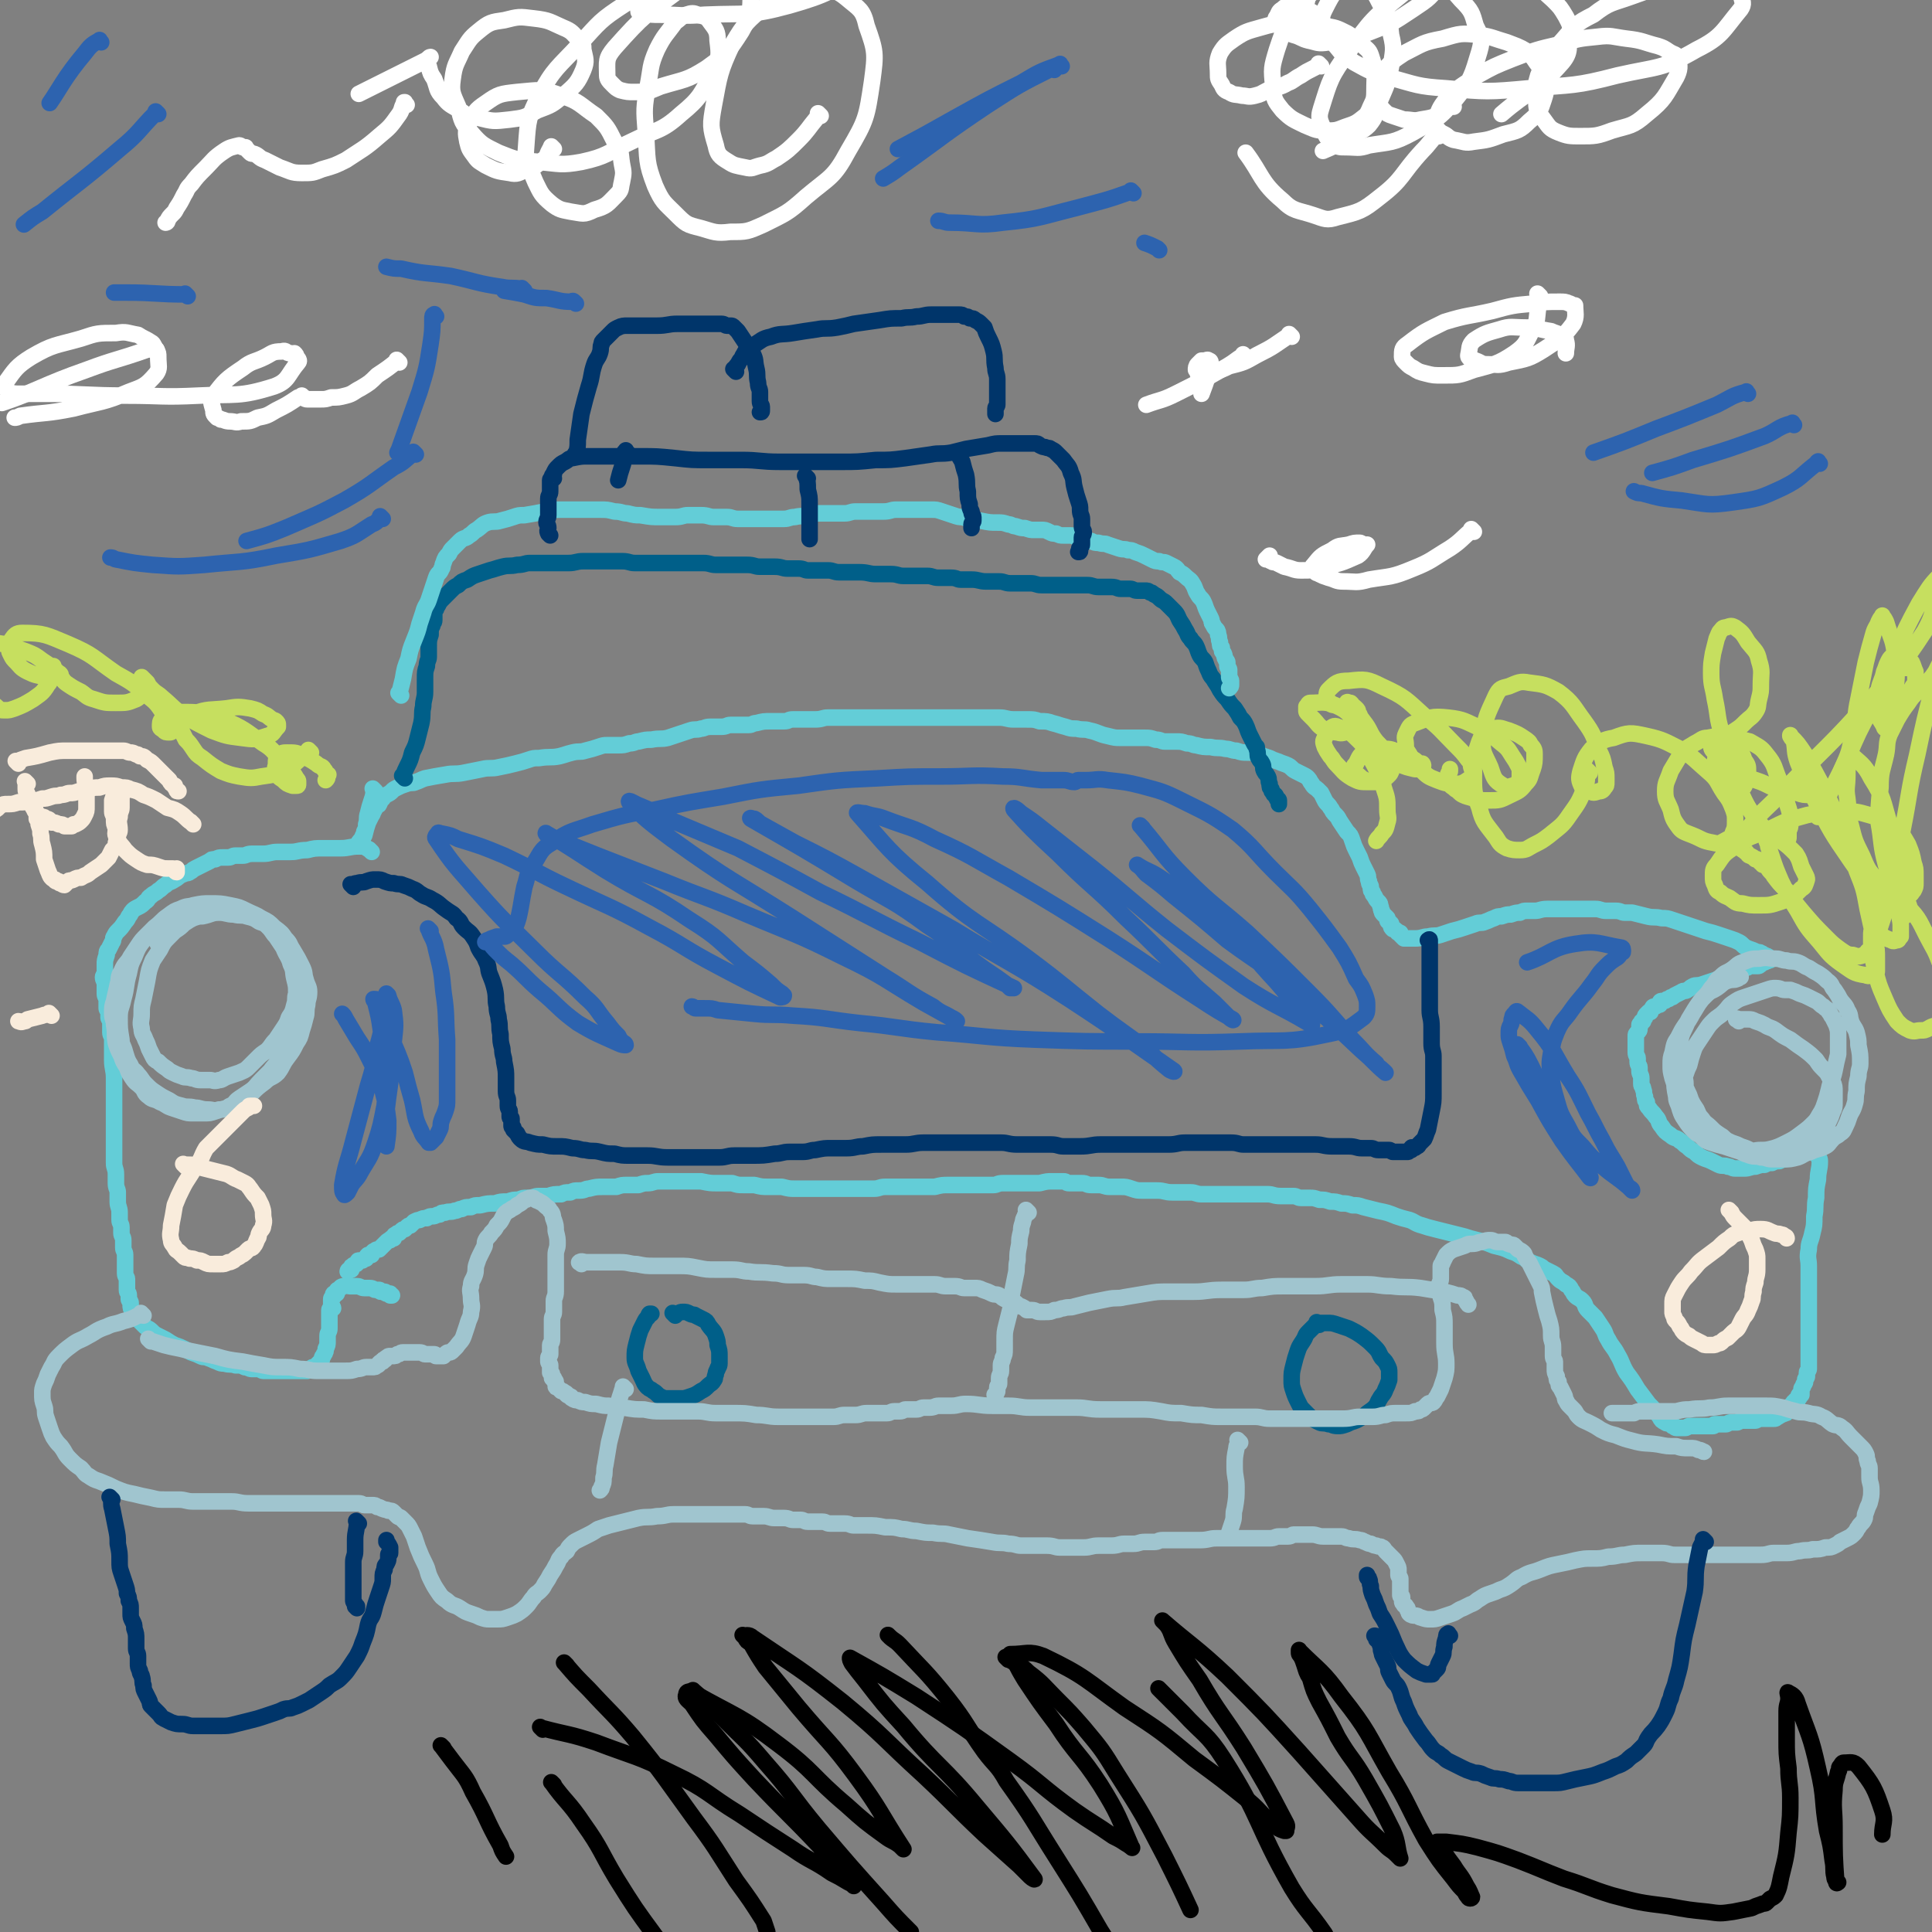<svg viewBox='0 0 1050 1050' version='1.1' xmlns='http://www.w3.org/2000/svg' xmlns:xlink='http://www.w3.org/1999/xlink'><rect x="0" y="0" width="1050" height="1050" fill="#808080" stroke="none"/><g fill='none' stroke='#63CDD7' stroke-width='9' stroke-linecap='round' stroke-linejoin='round'><path d='M204,430c-1,-1 -1,-1 -1,-1 -1,-1 0,0 0,0 0,3 0,3 -1,6 -1,3 -1,3 -2,7 -1,3 0,3 -1,6 0,2 0,2 -1,4 0,2 -1,2 -1,3 0,1 0,1 0,2 0,1 -1,1 -1,1 0,0 0,0 0,0 0,0 0,0 -1,0 0,-1 1,0 1,0 0,0 0,0 0,0 0,0 -1,0 -1,0 1,-2 2,-2 3,-4 1,-4 1,-4 2,-7 1,-2 1,-2 2,-4 1,-1 0,-1 1,-2 1,-2 1,-2 2,-3 0,-1 1,0 1,-1 1,-1 0,-2 2,-3 0,-1 1,-1 2,-2 2,-1 2,-1 3,-2 1,-1 1,-1 3,-2 2,-1 2,-1 5,-2 3,-1 3,0 5,-1 3,-1 2,-1 5,-2 5,-1 5,-1 11,-2 5,-1 5,0 10,-1 5,-1 5,-1 10,-2 4,-1 5,0 9,-1 5,-1 5,-1 9,-2 4,-1 4,-1 7,-2 3,-1 3,-1 6,-1 6,-1 6,0 11,-1 4,-1 3,-1 7,-2 4,-1 4,0 7,-1 4,-1 4,-1 7,-2 3,-1 3,-1 5,-1 3,0 3,0 6,0 3,0 3,0 6,-1 3,0 3,-1 5,-1 4,-1 4,-1 7,-1 5,-1 5,0 9,-1 3,-1 3,-1 6,-2 3,-1 3,-1 6,-2 3,-1 3,0 6,-1 2,0 2,-1 5,-1 3,0 3,0 6,0 3,0 3,-1 5,-1 3,0 3,0 5,0 3,0 3,0 5,0 2,0 2,-1 4,-1 4,-1 4,-1 8,-1 3,0 4,0 7,0 3,0 2,-1 5,-1 3,0 3,0 6,0 3,0 3,0 6,0 4,0 4,-1 7,-1 4,0 4,0 8,0 3,0 3,0 7,0 5,0 5,0 9,0 5,0 5,0 10,0 4,0 4,0 8,0 4,0 4,0 7,0 4,0 4,0 7,0 5,0 5,0 9,0 4,0 4,0 8,0 6,0 6,0 12,0 4,0 4,0 8,0 4,0 4,1 8,1 4,0 4,0 7,0 4,0 4,0 7,1 4,0 4,0 7,1 4,1 3,1 7,2 3,1 3,1 6,1 4,1 4,0 7,1 5,1 5,2 10,3 4,1 4,1 7,1 4,0 4,0 7,0 3,0 3,0 6,0 3,0 3,0 6,1 3,0 3,1 5,1 3,0 3,0 6,0 3,0 3,0 6,1 3,0 3,1 5,1 4,1 4,1 8,1 4,1 4,0 8,1 3,0 3,1 6,1 3,1 3,1 6,1 3,0 3,0 6,1 3,1 3,1 6,2 2,1 2,1 5,2 2,1 3,1 5,2 2,1 2,2 4,3 2,1 2,1 4,2 2,1 2,1 3,2 1,1 1,2 2,3 1,2 2,2 3,3 1,1 1,1 2,2 1,2 1,2 2,4 1,2 2,2 3,4 1,1 1,2 2,3 2,2 2,2 3,4 2,3 2,3 4,6 2,2 2,2 3,5 1,3 1,3 2,5 1,2 1,2 2,4 1,3 1,3 2,5 1,2 1,2 2,4 1,2 0,2 1,4 0,2 1,2 1,3 0,2 0,2 1,3 0,1 0,1 1,2 1,2 1,2 2,3 1,1 1,1 1,2 1,2 0,2 1,3 0,1 0,1 1,2 1,1 1,1 2,2 0,0 0,0 0,0 0,0 0,1 0,1 0,1 1,1 1,1 1,1 1,1 1,1 0,0 0,1 0,1 0,1 0,1 1,2 1,0 1,0 1,0 1,1 1,1 1,1 1,0 0,1 1,1 0,0 0,0 1,0 0,0 0,1 0,1 1,1 1,1 2,2 1,0 2,0 3,0 2,0 2,0 3,0 4,0 4,-1 7,-1 4,-1 4,0 7,-1 3,-1 3,-1 6,-2 4,-1 4,-1 7,-2 3,-1 3,-1 6,-2 2,-1 3,0 5,-1 3,-1 2,-1 5,-2 2,-1 2,-1 4,-1 3,-1 3,-1 5,-1 3,-1 3,-1 5,-1 2,-1 2,-1 4,-1 2,0 2,0 4,0 3,0 3,-1 7,-1 3,0 3,0 6,0 3,0 3,0 5,0 3,0 3,0 5,0 3,0 3,0 5,0 3,0 3,0 5,0 3,0 3,1 6,1 3,0 3,0 5,0 3,0 3,1 5,1 2,0 2,0 4,0 4,1 4,1 8,2 4,1 4,0 8,1 3,0 3,0 6,1 3,1 3,1 6,2 3,1 3,1 6,2 3,1 3,1 6,2 4,1 4,1 7,2 3,1 3,1 6,2 3,1 3,1 5,2 2,1 2,2 4,3 2,1 3,1 5,2 2,1 2,0 3,1 1,0 1,1 2,1 1,1 1,0 2,1 0,0 0,1 0,1 0,0 1,0 1,0 0,0 0,0 0,0 0,1 0,1 -1,1 -1,1 -1,0 -2,1 -1,0 -1,0 -2,1 -1,1 -1,1 -2,1 -1,0 -2,0 -3,0 -2,0 -2,1 -3,1 -2,1 -2,1 -3,1 -2,1 -2,0 -3,1 -2,1 -1,1 -3,2 -1,1 -2,1 -3,1 -3,1 -3,1 -6,2 -3,1 -3,1 -6,2 -3,1 -3,0 -5,1 -2,1 -1,1 -3,2 -1,1 -2,0 -3,1 -2,1 -2,1 -4,2 -1,1 -1,1 -2,1 -1,1 -1,1 -2,1 -1,1 -1,1 -2,1 -1,0 -1,0 -1,0 -1,0 -1,1 -1,2 -1,0 -1,0 -1,0 -1,1 -1,1 -2,1 -1,0 -1,1 -1,1 -1,1 -1,1 -1,2 -1,0 -1,0 -1,0 -1,1 -1,1 -1,1 -1,1 -1,1 -1,2 -1,1 -1,1 -1,2 -1,0 -1,0 -1,1 0,1 -1,0 -1,1 0,1 0,1 0,2 0,1 0,1 -1,2 -1,1 -1,1 -1,2 0,1 0,1 0,2 0,1 0,1 0,2 0,2 0,2 0,3 0,1 0,1 0,2 0,2 1,2 1,3 0,1 0,1 0,2 0,2 1,2 1,3 0,1 0,1 0,2 0,2 1,2 1,4 0,2 0,2 0,3 0,2 1,1 1,3 1,2 0,2 1,4 0,2 0,2 1,3 0,2 0,2 1,3 2,3 2,2 4,5 2,2 1,3 3,5 2,3 2,3 5,5 2,2 3,1 5,3 2,1 2,2 4,3 2,2 2,2 4,3 2,2 2,2 4,3 2,1 3,1 5,2 2,1 2,1 4,2 2,1 3,0 5,1 2,0 2,1 4,1 3,0 3,0 5,0 3,0 3,-1 6,-1 3,-1 3,-1 5,-1 2,-1 2,-1 4,-1 2,-1 2,-1 4,-1 2,-1 2,-1 3,-1 2,-1 2,-1 3,-1 2,-1 2,-1 3,-1 1,0 1,0 2,0 1,0 1,0 2,-1 1,0 1,-1 2,-1 1,0 1,0 2,0 0,0 0,-1 0,-1 1,-1 1,0 1,0 1,0 1,0 1,0 1,1 1,1 1,2 1,2 2,2 2,4 0,5 -1,5 -1,10 -1,5 -1,5 -1,10 -1,5 0,5 -1,10 0,5 0,5 -1,9 -1,5 -2,5 -2,9 -1,5 0,5 0,9 0,4 0,4 0,7 0,3 0,3 0,6 0,3 0,3 0,6 0,3 0,3 0,7 0,3 0,3 0,5 0,2 0,2 0,3 0,2 0,2 0,3 0,2 0,2 0,3 0,2 0,2 0,3 0,2 0,2 0,3 0,1 0,1 0,2 0,2 0,2 0,3 0,1 0,1 0,2 0,2 0,2 0,3 0,1 -1,1 -1,2 0,1 0,1 0,2 0,1 -1,1 -1,2 0,1 0,1 0,1 0,1 -1,1 -1,2 0,1 -1,1 -1,2 0,1 0,1 0,2 0,0 0,1 0,1 0,0 -1,0 -1,0 -1,0 0,1 0,1 0,1 -1,1 -1,1 -1,1 0,1 0,1 0,0 -1,0 -1,0 -1,0 0,1 0,1 0,1 -1,0 -1,0 -1,0 0,1 0,2 0,0 -1,-1 -1,-1 0,0 0,1 0,1 0,0 -1,0 -1,0 0,0 0,1 0,1 0,0 -1,0 -1,0 0,0 0,1 0,1 0,1 -1,0 -1,1 0,0 0,0 0,0 0,1 0,1 -1,1 -1,1 -1,0 -2,1 -1,0 -1,1 -2,1 -1,1 -1,1 -2,1 -1,0 -1,0 -2,0 -1,0 -1,0 -2,0 -1,0 -1,0 -2,0 -1,0 -1,0 -2,0 -1,0 -1,1 -2,1 -1,0 -1,0 -2,0 -1,0 -1,0 -2,0 -1,0 -1,0 -2,0 -1,0 -1,0 -2,0 -1,0 -1,1 -2,1 -1,0 -1,0 -2,0 -1,0 -1,0 -1,0 -2,0 -2,1 -3,1 -1,0 -1,0 -1,0 -1,0 -1,0 -2,0 -1,0 -1,0 -1,0 -1,0 -1,0 -2,0 -1,0 0,1 -1,1 -1,0 -1,0 -2,0 -1,0 -1,0 -2,0 -1,0 -1,0 -1,0 -1,0 -1,0 -1,0 -1,0 -1,0 -1,0 -1,0 -1,0 -2,0 -1,0 -1,0 -2,0 -1,0 -1,0 -2,0 -1,0 -1,1 -2,1 -1,0 -1,0 -1,0 -1,0 -1,0 -2,0 -1,0 -1,0 -1,0 -1,0 -1,0 -1,0 -1,0 -1,-1 -1,-1 0,0 -1,0 -1,0 -1,-1 -1,-1 -1,-1 -2,-1 -2,0 -3,-1 -2,-1 -2,-1 -3,-3 -3,-4 -3,-4 -6,-7 -3,-4 -3,-4 -6,-8 -3,-5 -3,-5 -6,-9 -3,-5 -2,-5 -5,-10 -2,-4 -3,-4 -5,-8 -2,-3 -1,-3 -3,-6 -2,-3 -2,-3 -4,-6 -2,-2 -2,-2 -4,-4 -2,-2 -1,-3 -3,-5 -2,-2 -2,-1 -4,-3 -1,-1 -1,-2 -2,-3 -1,-2 -1,-2 -3,-3 -2,-2 -2,-1 -4,-3 -2,-2 -1,-2 -3,-3 -2,-1 -2,-1 -4,-2 -2,-1 -1,-1 -3,-2 -2,-1 -3,-1 -5,-2 -3,-1 -2,-2 -5,-3 -3,-2 -3,-2 -6,-3 -4,-2 -5,-2 -9,-3 -5,-2 -5,-2 -9,-3 -4,-1 -4,-1 -7,-2 -4,-1 -4,-1 -8,-2 -4,-1 -4,-1 -8,-2 -4,-1 -4,-1 -7,-2 -4,-1 -4,-2 -7,-3 -4,-1 -4,-1 -7,-2 -5,-2 -5,-2 -10,-3 -4,-1 -4,-1 -8,-2 -3,-1 -3,-1 -6,-1 -3,-1 -3,-1 -6,-1 -3,-1 -3,-1 -6,-1 -3,-1 -3,-1 -6,-1 -3,-1 -3,-1 -5,-1 -3,0 -3,0 -5,0 -2,0 -2,-1 -4,-1 -2,0 -2,0 -3,0 -2,0 -2,0 -4,0 -4,0 -4,-1 -7,-1 -3,0 -3,0 -6,0 -3,0 -3,0 -5,0 -2,0 -2,0 -4,0 -3,0 -3,0 -5,0 -3,0 -3,0 -5,0 -3,0 -3,0 -6,0 -2,0 -2,0 -5,0 -3,0 -3,-1 -6,-1 -3,0 -3,0 -5,0 -3,0 -3,0 -5,0 -4,0 -4,-1 -8,-1 -4,0 -4,0 -8,0 -3,0 -3,0 -6,-1 -3,-1 -3,-1 -6,-1 -3,0 -3,0 -6,0 -3,0 -3,-1 -6,-1 -2,0 -2,0 -4,0 -3,0 -2,-1 -5,-1 -2,0 -2,0 -4,0 -2,0 -2,0 -3,0 -2,0 -1,-1 -3,-1 -3,0 -3,0 -6,0 -3,0 -3,0 -7,1 -2,0 -2,0 -5,0 -3,0 -3,0 -5,0 -3,0 -3,0 -5,0 -3,0 -3,0 -5,0 -3,0 -3,1 -5,1 -3,0 -3,0 -6,0 -3,0 -3,0 -6,0 -3,0 -3,0 -5,0 -3,0 -3,0 -7,0 -4,0 -4,0 -8,1 -4,0 -4,0 -8,0 -3,0 -3,0 -6,0 -3,0 -3,0 -6,0 -3,0 -3,0 -7,0 -3,0 -3,1 -6,1 -3,0 -3,0 -6,0 -3,0 -3,0 -5,0 -4,0 -4,0 -7,0 -4,0 -4,0 -8,0 -5,0 -5,0 -9,0 -4,0 -4,0 -8,0 -3,0 -3,0 -7,-1 -4,0 -4,0 -7,0 -4,0 -4,0 -8,-1 -3,0 -3,0 -6,0 -3,0 -3,0 -6,-1 -4,0 -4,0 -8,0 -4,0 -4,0 -9,-1 -3,0 -3,0 -6,0 -3,0 -3,0 -6,0 -2,0 -2,0 -5,0 -3,0 -3,0 -6,0 -3,0 -3,1 -6,1 -2,0 -2,0 -5,1 -3,0 -3,0 -6,0 -3,0 -3,0 -6,1 -3,0 -4,0 -7,0 -4,0 -4,0 -8,1 -2,0 -2,1 -5,1 -3,0 -3,0 -5,1 -3,0 -3,0 -5,1 -4,0 -4,0 -7,1 -3,0 -3,0 -5,0 -3,0 -3,1 -6,1 -3,0 -3,0 -5,1 -3,0 -3,0 -6,1 -4,0 -4,0 -7,1 -4,0 -4,0 -8,1 -3,0 -3,0 -5,1 -3,0 -3,0 -5,1 -2,0 -2,1 -4,1 -2,1 -3,0 -5,1 -2,0 -2,0 -3,1 -2,0 -2,1 -4,1 -1,0 -2,0 -3,1 -2,0 -2,0 -4,1 -1,0 -1,0 -3,1 -1,1 -1,1 -2,2 -1,0 -1,0 -2,1 0,0 0,0 -1,1 -1,0 -1,0 -2,1 0,0 0,0 -1,1 -1,0 -1,0 -2,1 -1,0 -1,1 -1,2 -1,0 -1,0 -1,0 -1,0 0,0 -1,1 -1,0 -1,0 -2,1 -1,1 -1,1 -2,2 0,0 0,0 -1,1 0,0 0,0 -1,1 -1,0 -1,0 -1,0 -1,0 -1,1 -2,1 -1,1 -1,1 -1,2 -1,0 -1,0 -2,0 -1,1 -1,1 -1,2 -1,0 -1,0 -2,1 -1,0 -1,0 -2,0 -1,0 0,1 -1,1 0,1 0,1 -1,1 -1,1 -1,0 -1,1 -1,0 -1,0 -1,1 0,0 0,1 0,1 0,0 -1,0 -1,0 -1,0 -1,1 -1,1 '/><path d='M202,463c-1,-1 -1,-1 -1,-1 -1,-1 0,0 0,0 0,0 0,0 0,0 0,0 0,0 0,0 -3,-2 -3,-2 -6,-2 -5,0 -5,1 -10,1 -5,0 -5,0 -9,0 -5,0 -5,0 -9,1 -5,0 -5,1 -9,1 -4,0 -4,0 -7,0 -4,0 -4,1 -8,1 -3,0 -3,0 -6,0 -3,0 -3,1 -5,1 -2,0 -2,0 -4,0 -2,0 -2,1 -4,1 -2,0 -2,0 -3,0 -2,0 -2,0 -4,1 -2,0 -2,0 -3,1 -2,1 -2,1 -4,2 -2,1 -2,1 -4,2 -2,1 -1,1 -3,2 -1,1 -2,0 -3,1 -3,1 -3,2 -5,3 -3,2 -3,1 -5,3 -2,1 -2,2 -4,3 -2,2 -2,1 -4,3 -2,1 -1,2 -3,3 -2,2 -2,2 -4,3 -2,1 -2,1 -3,2 -1,1 -1,2 -2,3 -1,2 -1,2 -2,3 -2,3 -2,3 -4,5 -1,1 -1,1 -2,3 -1,1 0,2 -1,3 -1,2 -1,2 -2,4 -1,1 -1,1 -1,3 -1,3 -1,3 -1,5 0,2 0,2 0,4 0,2 -1,2 -1,3 0,2 1,2 1,4 0,2 0,2 0,3 0,1 0,1 0,2 0,2 1,2 1,3 0,1 0,1 0,2 0,2 0,2 0,3 0,1 1,1 1,2 0,2 0,2 0,3 0,1 1,1 1,2 0,1 0,2 0,3 0,2 0,2 0,3 0,2 1,2 1,3 0,3 0,3 0,6 0,3 0,3 0,6 0,5 1,5 1,10 0,5 0,5 0,9 0,4 0,4 0,8 0,4 0,4 0,7 0,4 0,4 0,8 0,4 0,4 0,7 0,4 0,4 0,7 0,3 1,3 1,6 0,3 0,3 0,5 0,3 1,3 1,5 0,3 0,3 0,5 0,3 1,3 1,6 0,2 0,2 0,4 0,2 1,2 1,4 0,2 0,2 0,3 0,2 1,2 1,4 0,2 0,2 0,4 0,2 1,2 1,4 0,2 0,2 0,3 0,2 0,2 0,3 0,2 0,2 0,4 0,2 1,2 1,3 0,1 0,1 0,2 0,1 0,1 0,2 0,1 0,1 0,2 0,2 1,1 1,3 0,1 0,1 0,2 0,1 1,1 1,2 0,0 0,1 0,1 0,2 0,2 1,3 0,1 0,1 1,2 1,2 1,2 2,3 1,1 1,1 2,2 1,1 1,1 2,2 1,1 2,1 3,2 2,2 2,2 4,3 2,1 2,1 4,2 3,2 3,2 5,3 3,1 3,1 5,2 2,1 2,1 4,2 3,1 3,1 5,2 2,1 2,0 4,1 3,1 2,1 5,2 2,1 2,1 4,1 3,1 3,0 6,1 3,0 3,0 5,1 2,0 2,1 4,1 2,0 2,0 3,0 2,0 2,1 3,1 2,0 2,0 4,0 2,0 2,0 3,0 2,0 2,0 4,0 2,0 2,0 3,0 2,0 2,0 3,0 1,0 1,0 2,0 1,0 1,0 2,0 1,0 1,0 2,0 1,0 1,0 1,0 1,-1 1,-1 2,-1 0,-1 0,0 0,0 1,0 0,-1 1,-1 0,0 1,0 1,0 1,0 1,-1 1,-1 1,-1 1,-1 2,-2 1,-1 1,-1 1,-2 0,-1 1,-1 1,-2 1,-1 1,-2 1,-3 1,-2 1,-2 1,-4 0,-1 0,-1 0,-3 0,-2 1,-2 1,-4 0,-2 0,-2 0,-3 0,-1 0,-1 0,-2 0,-2 0,-2 0,-3 0,-1 0,-1 0,-2 0,-1 1,-1 2,-1 0,-1 -1,-1 -1,-2 0,-1 0,-1 0,-2 0,-1 0,-1 0,-1 0,-1 1,-1 1,-1 1,-1 0,-1 0,-1 0,-1 0,-1 1,-1 0,0 0,0 1,0 0,0 0,-1 0,-1 0,-1 0,-1 1,-1 1,-1 1,-2 3,-2 2,-1 2,0 3,0 2,0 2,0 4,0 2,0 2,1 4,1 2,0 2,0 3,0 2,0 2,1 3,1 1,0 1,0 2,0 1,0 0,1 1,1 1,0 1,0 2,0 1,0 0,1 1,1 1,0 1,0 2,0 0,0 0,1 0,1 0,0 1,0 1,0 0,0 0,0 0,0 '/></g>
<g fill='none' stroke='#005F89' stroke-width='9' stroke-linecap='round' stroke-linejoin='round'><path d='M220,423c-1,-1 -1,-1 -1,-1 -1,-1 0,0 0,0 0,0 0,0 0,0 1,-3 1,-3 2,-5 2,-4 2,-4 3,-8 2,-4 2,-4 3,-8 1,-4 1,-4 2,-8 1,-5 0,-5 1,-9 0,-4 1,-4 1,-8 0,-4 0,-4 0,-7 0,-4 0,-4 1,-7 0,-3 1,-3 1,-5 0,-3 0,-3 0,-5 0,-4 0,-4 1,-7 0,-3 0,-3 1,-5 0,-2 1,-1 1,-3 0,-1 0,-2 0,-3 0,-2 0,-2 1,-3 0,-1 0,-1 1,-2 1,-2 1,-2 3,-4 2,-2 2,-2 4,-4 2,-2 2,-2 4,-3 2,-2 2,-2 5,-3 3,-2 3,-2 6,-3 3,-1 3,-1 6,-2 4,-1 3,-1 7,-2 4,-1 4,0 8,-1 4,0 4,-1 7,-1 6,0 6,0 12,0 5,0 5,0 9,0 4,0 4,-1 8,-1 3,0 3,0 7,0 1,0 1,0 2,0 3,0 3,0 5,0 4,0 4,0 7,0 4,0 4,1 7,1 3,0 3,0 6,0 5,0 5,0 10,0 4,0 4,0 7,0 4,0 4,0 7,0 4,0 4,0 7,0 4,0 4,1 7,1 3,0 3,0 6,0 3,0 3,0 6,0 3,0 3,0 5,0 4,0 4,1 7,1 4,0 4,0 8,0 4,0 4,1 7,1 3,0 3,0 6,0 3,0 3,1 5,1 3,0 3,0 6,0 3,0 3,0 5,0 3,0 3,1 6,1 3,0 3,0 6,0 3,0 3,0 5,0 5,0 5,1 9,1 4,0 4,0 8,0 4,0 4,1 7,1 3,0 3,0 6,0 4,0 4,0 7,0 3,0 3,1 6,1 4,0 4,0 7,0 3,0 3,1 5,1 3,0 3,0 6,0 4,0 4,1 8,1 4,0 4,0 7,0 3,0 3,1 6,1 3,0 3,0 5,0 3,0 3,0 6,0 3,0 3,1 6,1 2,0 2,0 4,0 3,0 3,0 6,0 3,0 3,0 5,0 3,0 3,0 5,0 3,0 3,0 5,0 3,0 3,1 6,1 4,0 4,0 7,0 3,0 3,1 5,1 3,0 3,0 5,0 2,0 2,1 4,1 2,0 2,0 4,0 2,0 2,0 3,1 1,0 1,0 2,1 2,1 2,1 3,2 2,2 2,1 4,3 2,2 2,2 4,4 2,2 2,3 3,5 2,3 2,3 3,5 2,3 1,3 3,5 1,2 2,2 3,4 1,2 1,3 2,5 1,2 2,2 3,4 1,3 1,3 2,5 1,3 2,3 3,5 2,3 2,3 3,5 2,3 2,3 4,5 2,3 2,3 4,5 2,3 2,3 3,5 2,2 2,2 3,4 1,2 1,3 2,5 1,2 1,2 2,4 1,2 1,2 2,3 0,1 0,1 0,1 1,3 0,3 1,5 1,2 1,1 2,3 1,2 0,2 1,4 1,2 1,1 2,3 1,2 0,2 1,4 0,2 0,2 1,3 0,1 0,1 1,2 0,1 1,1 1,1 1,1 0,1 1,2 0,1 1,0 1,1 0,0 0,1 0,1 0,1 0,1 0,1 '/></g>
<g fill='none' stroke='#63CDD7' stroke-width='9' stroke-linecap='round' stroke-linejoin='round'><path d='M218,378c-1,-1 -1,-1 -1,-1 -1,-1 0,0 0,0 0,0 0,0 0,0 0,0 0,0 0,0 -1,-1 0,0 0,0 0,0 0,0 0,0 1,-4 1,-4 2,-8 1,-6 1,-6 3,-11 1,-5 1,-5 3,-10 2,-5 2,-5 3,-9 1,-3 1,-3 2,-6 1,-4 2,-4 3,-7 1,-3 1,-3 2,-6 1,-3 1,-3 2,-6 1,-3 2,-2 3,-5 1,-1 0,-1 1,-3 1,-3 1,-3 3,-5 1,-2 1,-2 2,-3 2,-2 2,-2 4,-4 2,-2 3,-1 5,-3 2,-1 2,-2 4,-3 3,-2 3,-3 6,-4 3,-1 4,0 7,-1 4,-1 4,-1 7,-2 3,-1 3,-1 6,-1 6,-1 6,-1 11,-2 5,-1 5,-1 9,-1 4,0 4,0 7,0 4,0 4,0 7,0 4,0 4,0 7,0 4,0 4,0 8,1 4,0 4,1 7,1 4,1 4,1 7,1 6,1 6,1 11,1 4,0 4,0 8,0 4,0 4,-1 7,-1 4,0 4,0 7,0 4,0 4,1 7,1 4,0 4,0 7,0 3,0 3,1 6,1 3,0 3,0 5,0 3,0 3,0 5,0 4,0 4,0 7,0 4,0 4,0 8,0 3,0 3,-1 6,-1 4,-1 4,0 7,-1 3,0 3,-1 6,-1 4,0 4,0 7,0 4,0 4,0 7,0 3,0 3,-1 6,-1 3,0 3,0 6,0 5,0 5,0 9,0 4,0 4,-1 7,-1 4,0 4,0 7,0 3,0 3,0 6,0 3,0 3,0 6,0 3,0 3,0 6,1 3,1 3,1 6,2 3,1 3,1 5,1 3,1 3,1 5,1 3,1 3,1 5,1 5,1 5,1 9,1 3,0 3,0 6,1 2,0 2,1 4,1 3,1 3,1 5,1 3,1 3,1 5,1 2,0 2,0 4,0 2,0 2,0 4,1 2,1 2,1 4,1 2,1 2,1 4,1 2,0 2,0 4,0 2,0 2,1 3,1 2,1 2,1 4,1 2,1 2,1 4,1 2,1 2,1 4,1 3,1 3,0 5,1 3,1 3,1 6,2 3,1 3,0 5,1 2,0 2,0 4,1 3,1 3,1 5,2 2,1 2,1 4,2 2,1 2,1 4,1 2,1 2,0 4,1 2,1 2,1 4,2 2,1 2,2 3,3 2,1 2,1 3,2 2,2 3,2 4,4 2,3 1,3 3,6 1,2 2,2 3,4 1,2 1,3 2,5 1,2 1,2 2,4 1,2 0,2 1,3 1,2 1,2 2,3 1,1 1,2 1,3 1,2 0,2 1,4 0,2 0,2 1,3 0,2 0,2 1,3 1,2 0,2 1,3 0,1 1,1 1,2 0,1 0,1 0,2 0,1 1,1 1,2 0,1 0,1 0,2 0,1 0,1 0,2 0,1 1,1 1,2 0,1 0,1 0,1 0,1 0,1 0,1 0,1 0,1 -1,2 0,0 0,0 0,0 '/></g>
<g fill='none' stroke='#A0C5CF' stroke-width='9' stroke-linecap='round' stroke-linejoin='round'><path d='M945,555c-1,-1 -1,-1 -1,-1 -1,-1 0,0 0,0 0,0 0,0 0,0 0,0 -1,0 0,0 0,-1 0,0 1,0 3,0 3,0 5,0 2,0 2,0 4,1 3,1 3,1 5,2 3,2 3,1 6,3 4,3 4,3 8,5 4,3 4,3 7,5 4,3 4,3 7,6 2,3 2,3 4,5 2,2 2,2 3,4 1,2 1,2 2,3 1,2 1,3 1,5 0,3 0,3 0,6 0,3 0,3 -1,5 -1,3 -1,3 -2,5 -1,2 -1,2 -2,4 -1,2 -1,2 -2,3 -1,2 -1,2 -2,3 -1,1 -1,1 -2,2 -1,1 -2,1 -3,2 -2,1 -2,1 -4,2 -2,1 -2,1 -4,1 -2,0 -2,1 -4,1 -3,0 -3,0 -6,0 -3,0 -3,0 -6,0 -3,0 -3,0 -5,-1 -3,-1 -3,-1 -5,-2 -3,-1 -3,-1 -5,-2 -3,-1 -3,-1 -5,-2 -2,-1 -2,-2 -4,-3 -3,-2 -3,-2 -5,-4 -3,-3 -3,-2 -5,-5 -2,-2 -2,-3 -3,-5 -2,-3 -2,-3 -3,-5 -1,-3 -1,-3 -2,-5 -1,-2 -1,-2 -1,-4 0,-3 -1,-3 0,-5 1,-3 1,-3 2,-5 1,-4 1,-4 2,-7 1,-3 1,-3 3,-6 2,-3 2,-3 4,-6 2,-3 2,-3 4,-5 3,-3 3,-2 6,-5 3,-3 2,-3 5,-5 3,-2 3,-2 6,-3 3,-1 3,-1 6,-2 3,-1 3,-1 6,-2 3,-1 3,-1 5,-1 3,0 3,1 5,1 2,0 2,0 3,0 3,1 3,1 5,2 3,1 3,1 5,2 2,1 2,1 4,2 2,1 2,2 4,3 2,2 2,1 3,3 1,1 1,2 2,3 1,2 1,2 2,4 1,3 1,3 1,6 0,5 0,5 0,10 -1,4 -1,4 -2,9 -1,5 -2,5 -3,10 -1,4 -1,4 -2,7 -1,3 -1,3 -2,5 -2,3 -2,4 -4,6 -3,3 -3,3 -7,6 -4,3 -4,3 -8,5 -4,2 -4,2 -7,3 -4,1 -4,1 -7,1 -4,0 -4,1 -7,1 -4,0 -4,0 -7,-1 -3,-1 -3,-1 -6,-2 -4,-1 -4,-1 -7,-2 -3,-1 -3,-1 -5,-3 -2,-2 -2,-1 -4,-3 -3,-3 -3,-3 -5,-6 -2,-3 -2,-3 -3,-6 -1,-4 -2,-4 -2,-7 -1,-5 -1,-5 -1,-11 0,-4 0,-4 0,-8 1,-5 1,-4 2,-8 2,-5 1,-5 3,-9 2,-4 2,-5 4,-8 3,-5 3,-5 6,-9 3,-3 3,-3 5,-6 3,-3 2,-4 5,-6 3,-3 3,-2 6,-4 3,-2 3,-3 6,-4 5,-2 5,-2 9,-2 5,-1 5,0 9,0 3,0 3,1 6,1 3,1 3,0 6,1 3,1 3,2 6,3 3,2 3,2 5,3 3,2 3,2 5,4 3,2 2,3 4,5 2,3 2,3 3,5 2,3 3,3 4,6 2,3 1,3 2,6 1,3 2,3 3,6 1,4 1,4 1,7 1,5 1,5 1,10 0,3 -1,3 -1,7 -1,4 -1,4 -1,8 -1,4 0,4 -1,7 -1,4 -2,4 -3,7 -1,3 -1,3 -2,5 -1,2 -1,3 -3,4 -2,2 -2,1 -4,3 -2,2 -2,3 -4,4 -4,2 -4,1 -8,3 -4,1 -4,2 -7,3 -4,1 -4,1 -7,1 -4,0 -4,0 -7,0 -3,0 -3,-1 -6,-1 -3,-1 -3,0 -6,-1 -3,-1 -3,-1 -5,-2 -3,-2 -3,-2 -6,-3 -3,-2 -3,-2 -6,-4 -4,-3 -4,-3 -7,-5 -3,-3 -3,-3 -5,-5 -3,-4 -3,-4 -5,-7 -2,-3 -2,-3 -3,-5 -2,-3 -2,-3 -3,-5 -1,-3 -1,-3 -2,-6 -1,-4 -1,-4 -1,-7 0,-4 0,-4 1,-7 1,-5 1,-5 3,-8 2,-4 2,-4 4,-7 3,-4 3,-5 5,-8 3,-5 3,-5 6,-8 3,-3 3,-2 6,-4 3,-2 3,-3 6,-4 3,-1 3,0 5,-1 1,0 1,-1 2,-1 '/><path d='M87,514c-1,-1 -1,-1 -1,-1 -1,-1 0,0 0,0 0,0 0,0 0,0 0,0 0,-1 0,-1 2,-2 2,-2 4,-3 3,-2 3,-1 5,-3 3,-2 3,-2 5,-4 3,-2 3,-2 5,-3 3,-1 3,-1 5,-1 5,-1 5,-2 9,-2 4,0 4,1 8,1 4,1 4,0 7,1 4,1 4,1 7,3 3,1 3,1 5,3 2,1 2,1 4,3 2,2 2,2 4,4 2,3 2,3 3,5 1,3 1,3 2,5 1,4 1,4 2,7 1,3 1,3 1,6 0,3 0,3 -1,6 -1,3 0,3 -1,6 -1,4 -1,4 -3,7 -1,3 -1,3 -3,6 -2,3 -2,3 -4,6 -3,3 -2,3 -5,6 -3,2 -3,2 -5,4 -3,3 -3,3 -5,5 -2,2 -3,2 -5,3 -3,1 -3,1 -6,2 -3,1 -3,2 -5,2 -3,1 -3,0 -5,0 -3,0 -3,0 -5,0 -3,0 -3,-1 -5,-1 -3,-1 -3,0 -5,-1 -3,-1 -3,-1 -5,-2 -2,-1 -2,-1 -3,-2 -3,-2 -3,-2 -5,-4 -2,-1 -2,-1 -3,-3 -1,-2 -1,-2 -2,-4 -1,-3 -1,-3 -2,-5 -1,-3 -2,-3 -2,-6 -1,-4 0,-4 0,-8 0,-4 0,-4 1,-8 1,-5 1,-5 2,-10 1,-6 1,-6 3,-11 2,-3 2,-3 4,-6 2,-4 2,-4 5,-7 3,-3 3,-3 6,-6 3,-2 3,-2 5,-4 3,-2 3,-2 6,-3 3,-1 3,-2 5,-2 4,-1 4,0 8,0 4,0 4,0 7,1 3,1 3,1 6,2 3,1 3,1 6,3 3,2 3,2 5,4 2,2 2,3 4,5 2,3 2,3 4,6 2,5 3,5 4,9 2,4 1,4 2,8 1,4 1,4 1,7 0,4 1,4 0,7 -1,4 -1,4 -2,7 -1,4 0,4 -1,7 -1,4 -2,4 -3,8 -2,4 -1,4 -3,7 -2,4 -3,4 -5,7 -3,3 -3,3 -5,5 -3,3 -3,4 -6,6 -3,2 -3,2 -6,4 -3,2 -2,3 -5,4 -3,2 -3,2 -6,2 -3,1 -3,0 -6,0 -4,0 -4,-1 -7,-1 -4,-1 -4,0 -7,-1 -4,-1 -4,-1 -7,-3 -4,-2 -4,-2 -7,-4 -3,-2 -3,-2 -6,-5 -2,-2 -2,-3 -4,-5 -2,-3 -3,-2 -4,-5 -2,-3 -2,-4 -3,-7 -1,-4 -2,-4 -2,-7 -1,-6 -1,-6 -1,-12 0,-5 1,-5 2,-10 2,-7 1,-7 3,-14 1,-5 1,-5 3,-9 2,-5 2,-5 5,-9 3,-4 3,-4 6,-7 4,-3 4,-4 7,-6 4,-3 4,-3 7,-4 4,-2 4,-1 7,-2 5,-1 5,-1 9,-1 6,0 6,0 11,1 5,1 5,1 9,3 4,2 5,2 8,4 4,2 4,2 7,5 4,3 4,3 6,6 3,3 2,3 4,6 3,5 3,5 5,9 2,4 1,4 2,7 1,4 2,4 2,7 0,4 -1,4 -1,7 -1,4 0,4 -1,7 -1,4 -1,4 -2,7 -1,4 -1,4 -3,7 -2,4 -2,4 -5,8 -3,4 -2,4 -5,8 -3,3 -4,2 -7,5 -4,3 -4,3 -7,6 -3,3 -3,3 -6,5 -3,2 -4,2 -7,3 -4,1 -4,1 -7,2 -3,1 -3,1 -6,1 -3,0 -3,0 -6,0 -3,0 -3,0 -6,-1 -3,-1 -3,-1 -6,-2 -3,-1 -3,-2 -6,-3 -3,-2 -4,-1 -6,-3 -3,-2 -2,-3 -4,-5 -3,-3 -3,-2 -5,-5 -2,-3 -2,-3 -3,-6 -2,-3 -2,-3 -3,-6 -2,-4 -2,-4 -3,-7 -1,-5 0,-5 -1,-10 0,-3 -1,-3 -1,-6 0,-4 0,-4 1,-7 1,-5 1,-4 2,-9 1,-3 0,-4 2,-7 2,-5 3,-4 5,-8 2,-3 2,-3 4,-6 2,-3 2,-3 5,-6 3,-3 3,-3 6,-5 3,-2 3,-2 6,-4 3,-2 2,-3 5,-4 2,-1 2,0 4,-1 1,0 1,-1 1,-1 '/></g>
<g fill='none' stroke='#00356A' stroke-width='9' stroke-linecap='round' stroke-linejoin='round'><path d='M192,482c-1,-1 -1,-1 -1,-1 -1,-1 0,0 0,0 1,0 1,-1 3,-1 3,-1 3,0 5,-1 3,-1 3,-1 5,-1 3,0 3,0 5,1 3,1 3,1 5,1 3,1 3,0 5,1 3,1 3,1 5,2 3,1 3,2 5,3 3,2 3,1 6,3 4,2 4,3 7,5 4,3 4,2 6,5 3,2 2,3 4,5 3,3 3,2 5,5 2,3 2,3 3,6 2,4 3,4 4,7 2,4 1,4 2,7 2,5 2,5 3,9 1,5 0,5 1,9 0,4 1,4 1,7 1,4 0,4 1,8 0,4 0,4 1,8 0,4 1,4 1,7 1,5 1,5 1,9 0,4 0,4 0,7 0,3 1,3 1,5 0,2 0,2 0,3 0,2 1,2 1,3 0,1 0,1 0,1 0,1 0,1 0,2 0,1 1,0 1,1 0,0 0,0 0,1 0,1 0,1 0,2 0,0 0,0 0,1 0,1 1,0 1,1 0,0 0,1 0,1 1,1 1,1 2,2 1,2 1,2 2,3 2,2 3,1 5,2 4,1 4,1 7,1 4,1 4,1 8,1 4,0 4,0 8,1 4,0 4,1 7,1 4,1 4,0 8,1 4,1 4,1 8,1 4,1 4,1 8,1 5,0 5,0 10,0 5,0 5,1 11,1 4,0 4,0 9,0 4,0 4,0 8,0 6,0 6,0 11,0 4,0 4,-1 8,-1 5,0 5,0 9,0 7,0 7,0 13,-1 4,0 4,-1 8,-1 4,0 4,0 7,0 4,0 4,-1 7,-1 5,-1 5,-1 9,-1 4,0 4,0 8,0 5,0 5,-1 9,-1 5,-1 5,-1 10,-1 7,0 7,0 13,0 5,0 5,-1 10,-1 5,0 5,0 11,0 4,0 4,0 9,0 5,0 5,0 11,0 5,0 5,0 11,0 4,0 4,1 9,1 3,0 3,0 7,0 6,0 6,0 11,0 4,0 4,1 7,1 5,0 5,0 9,0 6,0 6,-1 11,-1 6,0 6,0 12,0 5,0 5,0 10,0 3,0 3,0 6,0 5,0 5,0 9,0 5,0 5,-1 9,-1 4,0 4,0 8,0 3,0 3,0 7,0 5,0 5,0 10,0 4,0 4,1 7,1 4,0 4,0 7,0 4,0 4,0 7,0 4,0 4,0 7,0 4,0 4,0 7,0 5,0 5,0 11,0 4,0 4,1 9,1 5,0 5,0 9,0 4,0 4,1 7,1 3,0 3,0 5,0 2,0 2,1 4,1 2,0 2,0 3,0 2,0 2,0 3,0 1,0 1,1 2,1 1,0 1,0 2,0 0,0 0,0 1,0 1,0 1,0 2,0 0,0 0,0 0,0 1,0 1,0 1,0 1,0 1,0 1,0 1,0 1,0 1,0 1,0 0,-1 1,-1 0,0 1,0 1,0 0,0 0,-1 0,-1 0,-1 1,0 1,0 1,0 1,0 2,-1 1,0 1,-1 1,-1 1,-1 1,-1 1,-1 1,-1 1,-1 2,-2 1,-2 1,-3 2,-5 1,-5 1,-5 2,-10 1,-5 1,-5 1,-10 0,-5 0,-5 0,-10 0,-5 0,-5 0,-10 0,-3 -1,-3 -1,-7 0,-5 0,-5 0,-9 0,-5 -1,-5 -1,-9 0,-5 0,-5 0,-9 0,-4 0,-4 0,-8 0,-2 0,-2 0,-4 0,-3 0,-3 0,-5 0,-2 0,-2 0,-4 0,-2 0,-2 0,-3 0,-1 0,-1 0,-2 0,-1 0,-1 0,-1 0,-1 0,-1 0,-1 0,-1 0,-1 0,-1 0,-1 -1,0 -1,0 '/></g>
<g fill='none' stroke='#F9ECDC' stroke-width='9' stroke-linecap='round' stroke-linejoin='round'><path d='M941,659c-1,-1 -1,-1 -1,-1 -1,-1 0,0 0,0 2,2 1,2 3,4 2,2 2,2 4,4 2,2 2,2 3,4 1,2 1,2 2,4 1,3 1,3 2,5 1,3 1,3 1,5 0,3 0,3 0,6 0,4 -1,4 -1,7 -1,3 -1,3 -1,5 -1,3 0,3 -1,5 -1,3 -1,3 -2,5 -1,3 -2,3 -3,5 -1,2 -1,2 -2,4 -1,2 -2,2 -3,3 -2,2 -2,2 -3,3 -2,1 -2,1 -3,2 -1,1 -1,1 -2,1 -2,1 -2,1 -3,1 -1,0 -2,0 -3,0 -2,0 -2,0 -3,-1 -2,-1 -2,-1 -4,-2 -2,-1 -2,-1 -3,-2 -2,-1 -2,-1 -3,-2 -1,-1 -1,-2 -2,-3 -1,-2 -1,-2 -2,-3 -1,-1 -1,-1 -1,-2 -1,-2 -1,-2 -1,-3 0,-2 0,-2 0,-4 0,-3 0,-3 1,-5 2,-4 2,-4 4,-7 2,-3 3,-3 5,-6 4,-4 3,-4 7,-7 4,-3 4,-3 8,-6 3,-3 3,-3 6,-5 2,-2 2,-2 5,-3 2,-1 3,-1 5,-1 4,-1 4,-1 7,-1 4,0 4,1 7,2 2,1 2,0 4,1 1,0 1,0 2,1 1,0 1,1 1,1 '/><path d='M101,634c-1,-1 -1,-1 -1,-1 -1,-1 0,0 0,0 0,0 0,0 0,0 1,0 1,0 2,0 3,0 3,0 5,1 4,1 4,1 8,2 4,1 4,1 8,2 3,1 3,2 6,3 2,1 2,1 4,2 2,1 2,2 3,3 2,3 2,3 4,5 1,2 1,2 2,4 1,3 1,3 1,5 0,3 1,3 0,6 0,2 -1,2 -2,4 -1,2 0,2 -1,3 -1,2 -1,3 -2,4 -1,2 -2,1 -3,2 -1,1 -1,1 -2,2 -1,1 -2,1 -3,2 -2,1 -2,1 -3,2 -2,1 -2,1 -3,1 -2,1 -2,1 -4,1 -2,0 -2,0 -4,0 -3,0 -3,0 -5,-1 -2,-1 -2,-1 -4,-1 -2,-1 -2,-1 -4,-1 -2,-1 -2,0 -3,-1 -1,-1 -1,-1 -2,-2 -2,-2 -2,-1 -3,-3 -1,-2 -2,-2 -2,-4 -1,-4 0,-4 0,-8 1,-5 1,-5 2,-11 2,-5 2,-5 4,-9 3,-6 4,-6 7,-12 4,-4 3,-5 6,-10 4,-4 4,-4 9,-9 3,-3 3,-3 6,-6 2,-2 2,-2 4,-4 2,-2 2,-2 4,-3 1,-1 0,-1 1,-1 1,0 1,0 2,0 0,0 0,0 0,0 0,0 0,0 0,0 '/></g>
<g fill='none' stroke='#005F89' stroke-width='9' stroke-linecap='round' stroke-linejoin='round'><path d='M367,715c-1,-1 -1,-1 -1,-1 -1,-1 0,0 0,0 0,0 1,0 1,0 2,0 2,-1 4,-1 2,0 2,0 4,1 2,1 2,0 3,1 2,1 2,1 4,2 2,1 2,1 3,3 2,3 3,3 4,6 1,3 1,3 1,5 1,3 1,3 1,6 0,2 0,2 0,4 0,2 -1,2 -1,3 -1,2 -1,2 -1,3 -1,2 0,2 -1,3 -1,2 -2,2 -3,3 -2,2 -2,2 -4,3 -3,2 -3,2 -6,3 -3,1 -3,1 -5,1 -3,0 -3,0 -6,0 -3,0 -3,0 -5,-1 -2,-1 -2,-2 -4,-3 -1,-1 -2,-1 -3,-2 -2,-2 -2,-3 -3,-5 -1,-2 -1,-2 -2,-4 -1,-4 -2,-4 -2,-7 0,-4 0,-4 1,-8 1,-4 1,-4 2,-7 1,-2 1,-2 2,-4 1,-2 1,-2 2,-3 1,-1 0,-1 1,-2 0,0 1,0 1,0 0,0 0,0 0,0 '/><path d='M717,720c-1,-1 -1,-1 -1,-1 -1,-1 0,0 0,0 3,0 3,0 5,0 3,0 3,0 6,1 3,1 3,1 6,2 4,2 4,2 7,4 4,3 4,3 7,6 3,3 2,3 4,6 2,2 2,2 3,4 1,2 1,2 1,4 0,2 0,2 0,4 -1,3 -1,3 -2,5 -1,3 -2,3 -3,5 -2,3 -1,3 -3,5 -2,2 -3,2 -5,4 -3,2 -3,2 -5,3 -3,1 -3,1 -5,2 -3,1 -3,1 -5,1 -3,0 -3,-1 -5,-1 -3,-1 -3,0 -5,-1 -2,-1 -2,-1 -4,-2 -2,-2 -2,-2 -4,-4 -2,-2 -2,-2 -3,-4 -2,-4 -2,-4 -3,-7 -1,-3 -1,-3 -1,-6 0,-4 0,-4 1,-8 1,-4 1,-4 2,-7 1,-3 1,-3 3,-6 2,-3 1,-3 3,-5 1,-1 1,-1 2,-2 1,-1 1,-1 2,-2 1,-1 1,-1 1,-1 0,0 0,0 0,0 '/></g>
<g fill='none' stroke='#A0C5CF' stroke-width='9' stroke-linecap='round' stroke-linejoin='round'><path d='M78,715c-1,-1 -1,-1 -1,-1 -1,-1 0,0 0,0 0,0 0,0 0,0 0,0 0,0 0,0 -1,-1 0,0 0,0 0,0 0,0 0,0 -1,1 -1,1 -2,1 -4,2 -4,2 -8,3 -5,2 -5,1 -9,3 -6,2 -6,3 -10,5 -5,3 -5,2 -9,5 -4,3 -4,3 -7,6 -3,3 -2,3 -4,6 -1,2 -1,2 -2,4 -1,3 -1,3 -2,5 -1,3 -1,3 -1,5 0,4 0,4 1,7 1,3 0,3 1,6 1,3 1,3 2,6 1,3 1,3 2,5 2,3 2,3 4,5 3,4 2,4 5,7 3,3 3,3 6,5 2,2 2,3 4,4 3,2 3,2 6,3 5,2 5,2 9,4 5,2 5,2 10,3 4,1 4,1 9,2 4,1 4,1 8,1 4,0 4,0 7,0 4,0 4,1 8,1 5,0 5,0 9,0 6,0 6,0 12,0 4,0 4,1 9,1 5,0 5,0 9,0 5,0 5,0 9,0 4,0 4,0 8,0 4,0 4,0 7,0 4,0 4,0 8,0 4,0 4,0 8,0 3,0 3,0 6,0 3,0 3,0 5,0 2,0 2,1 3,1 2,0 2,0 4,0 2,0 2,0 3,1 2,0 2,1 3,1 2,1 2,0 3,1 2,0 2,0 3,1 1,1 1,1 2,2 1,1 1,0 2,1 1,1 1,1 2,2 2,2 2,2 3,4 1,2 1,2 2,4 1,3 1,3 2,6 2,5 2,5 4,9 2,4 1,4 3,8 2,4 2,4 4,7 2,3 2,3 5,5 3,3 4,2 7,4 3,2 3,2 6,3 3,1 3,1 5,2 3,1 3,1 5,1 2,0 2,0 4,0 3,0 3,0 6,-1 3,-1 3,-1 5,-2 3,-2 3,-2 5,-4 2,-2 2,-3 4,-5 1,-2 2,-2 3,-3 2,-2 2,-2 3,-4 2,-3 2,-3 3,-5 2,-3 2,-3 3,-5 2,-3 1,-3 3,-5 1,-2 2,-2 3,-3 1,-2 1,-2 2,-3 2,-2 2,-2 4,-3 2,-1 2,-1 4,-2 4,-2 4,-2 7,-4 3,-1 3,-1 6,-2 4,-1 4,-1 8,-2 4,-1 4,-1 8,-2 5,-1 5,0 10,-1 5,0 5,-1 9,-1 3,0 3,0 7,0 3,0 3,0 5,0 3,0 3,0 5,0 3,0 3,0 5,0 2,0 2,0 4,0 3,0 3,0 5,0 2,0 2,0 4,0 2,0 2,0 4,0 2,0 2,1 4,1 3,0 3,0 6,0 3,0 3,1 6,1 3,0 3,0 5,0 3,0 3,1 5,1 2,0 2,0 4,0 2,0 2,1 4,1 2,0 2,0 4,0 2,0 2,0 4,0 2,0 2,1 4,1 2,0 2,0 4,0 2,0 2,0 4,0 3,0 3,1 5,1 4,0 4,0 7,0 5,0 5,0 10,1 5,0 5,0 9,1 4,0 4,1 8,1 5,1 5,1 9,1 5,1 5,0 9,1 5,1 5,1 10,2 7,1 7,1 13,2 5,1 5,0 9,1 4,0 4,1 7,1 4,0 4,0 7,0 4,0 4,0 7,0 4,0 4,1 7,1 3,0 3,0 6,0 4,0 4,0 7,0 4,0 4,-1 8,-1 4,0 4,0 7,0 4,0 4,-1 7,-1 3,0 3,0 5,0 3,0 3,-1 6,-1 3,0 3,0 5,0 3,0 2,-1 5,-1 3,0 3,0 6,0 3,0 3,0 6,0 4,0 4,0 8,0 5,0 5,-1 9,-1 4,0 4,0 7,0 3,0 3,0 6,0 3,0 3,0 5,0 3,0 3,0 6,0 3,0 3,0 5,0 3,0 3,-1 5,-1 3,0 3,0 5,0 2,0 2,-1 3,-1 3,0 3,0 5,0 3,0 3,0 5,0 3,0 3,1 6,1 3,0 3,0 6,0 2,0 2,0 4,0 2,0 2,1 4,1 3,1 3,0 6,1 2,0 2,1 3,1 2,1 2,1 3,1 2,1 2,1 3,1 2,1 2,0 3,1 1,0 1,1 2,2 1,1 1,1 2,2 1,1 1,1 2,2 1,1 1,1 2,3 1,2 1,2 1,3 0,2 0,2 0,3 0,1 1,1 1,2 0,2 0,2 0,3 0,1 0,1 0,2 0,1 0,1 0,2 0,1 0,1 0,2 0,1 1,0 1,1 0,1 0,1 0,2 0,1 0,1 1,2 0,1 1,0 1,1 1,1 1,1 1,2 1,1 0,1 1,2 1,1 2,1 3,1 2,0 2,1 3,1 3,1 3,1 5,1 3,0 3,0 6,-1 3,-1 3,-1 6,-2 3,-1 3,-2 6,-3 2,-1 2,-1 4,-2 3,-1 3,-2 5,-3 3,-2 3,-2 6,-3 3,-1 3,-1 5,-2 3,-1 3,-1 6,-3 3,-2 3,-3 6,-4 5,-3 5,-2 10,-4 5,-2 5,-2 10,-3 5,-1 5,-1 9,-2 5,-1 5,-1 9,-1 5,0 5,0 9,-1 5,0 5,-1 9,-1 5,-1 5,-1 10,-1 5,0 5,0 10,0 4,0 4,1 7,1 4,0 4,0 7,0 4,0 4,0 7,0 4,0 4,0 8,0 4,0 4,0 8,0 4,0 4,0 7,0 5,0 5,0 10,0 4,0 4,-1 7,-1 4,0 4,0 7,0 4,0 4,-1 7,-1 4,-1 4,0 7,-1 4,0 4,0 7,-1 3,0 3,0 5,-1 2,-1 2,-1 3,-2 2,-1 2,-1 4,-2 2,-1 2,-1 4,-3 1,-1 1,-2 2,-3 1,-2 2,-2 3,-4 1,-2 0,-2 1,-4 1,-3 1,-3 2,-5 1,-4 1,-4 1,-7 0,-4 -1,-4 -1,-7 0,-3 0,-3 0,-5 0,-2 -1,-2 -1,-4 -1,-2 0,-2 -1,-4 -1,-2 -1,-2 -3,-4 -3,-3 -3,-3 -5,-5 -3,-3 -2,-3 -5,-5 -2,-2 -3,-1 -5,-2 -3,-2 -3,-3 -6,-4 -3,-2 -4,-1 -7,-2 -4,-1 -4,0 -7,-1 -4,-1 -4,-1 -7,-2 -5,-1 -5,-1 -9,-1 -3,0 -3,0 -6,0 -4,0 -4,0 -7,0 -4,0 -4,0 -8,0 -5,0 -5,1 -10,1 -5,1 -5,0 -11,1 -3,0 -3,0 -7,1 -3,0 -3,0 -6,0 -3,0 -3,0 -5,0 -3,0 -3,0 -5,0 -2,0 -2,0 -3,0 -2,0 -2,0 -4,1 -1,0 -1,0 -3,0 -1,0 -1,0 -2,0 -1,0 -1,0 -1,0 -1,0 -1,0 -1,0 -1,0 -1,0 -1,0 -2,0 -2,0 -4,0 '/><path d='M82,729c-1,-1 -1,-1 -1,-1 -1,-1 0,0 0,0 1,1 1,1 2,1 3,1 3,1 6,2 4,1 4,1 9,2 4,1 4,1 9,2 5,1 5,1 10,2 7,2 7,2 15,3 5,1 5,1 11,2 5,1 5,1 10,1 5,0 5,0 10,1 5,0 5,1 9,1 4,0 4,0 8,0 4,0 4,0 8,0 3,0 3,0 6,-1 3,0 3,-1 5,-1 2,0 2,0 3,0 2,0 2,0 3,-1 1,0 1,-1 1,-1 1,-1 1,-1 2,-1 0,-1 0,-1 1,-1 1,0 0,-1 1,-1 1,-1 1,-1 2,-1 0,0 1,0 1,0 2,0 2,0 3,-1 2,0 1,-1 3,-1 1,0 2,0 3,0 2,0 2,0 3,0 2,0 2,0 3,0 2,0 2,1 3,1 1,0 2,0 3,0 1,0 1,0 2,0 1,0 0,1 1,1 1,0 1,0 2,0 1,0 1,0 1,0 1,0 1,0 1,0 1,-1 1,-1 1,-1 1,-1 1,-1 2,-1 1,0 1,0 2,-1 1,-1 1,-1 2,-2 2,-3 3,-3 4,-6 1,-3 1,-3 2,-6 1,-4 2,-4 2,-7 1,-4 0,-4 0,-7 0,-4 -1,-4 0,-7 0,-3 1,-3 2,-6 1,-3 0,-3 1,-6 1,-3 1,-3 2,-5 1,-2 1,-2 2,-4 1,-2 0,-2 1,-4 1,-2 2,-2 3,-4 2,-2 2,-2 3,-4 2,-2 2,-2 3,-4 1,-2 1,-2 2,-3 1,-1 2,-1 3,-2 2,-1 2,-1 3,-2 2,-1 2,-1 3,-2 1,-1 1,-1 2,-1 1,-1 2,-1 3,-1 1,0 1,0 2,1 1,1 1,0 2,1 2,1 2,1 3,2 2,2 2,1 3,3 2,2 1,3 2,5 1,3 1,3 1,6 1,4 1,4 1,7 0,3 -1,3 -1,6 0,3 0,3 0,6 0,4 0,4 0,8 0,3 0,3 0,6 0,3 -1,3 -1,5 0,3 0,3 0,6 0,2 -1,2 -1,4 0,2 0,2 0,4 0,2 0,2 0,4 0,2 0,2 0,3 0,2 -1,2 -1,3 0,2 0,2 0,3 0,1 0,1 0,2 0,1 -1,1 -1,2 0,1 0,1 0,2 0,1 1,1 1,2 0,1 0,1 0,2 0,1 0,1 0,2 0,0 1,0 1,1 0,1 0,1 0,2 0,0 1,0 1,0 0,0 0,1 0,1 0,1 1,0 1,1 0,1 0,1 0,2 0,1 0,1 1,1 1,1 1,1 2,2 1,0 1,0 2,1 1,0 1,1 1,1 1,1 1,0 2,1 1,0 0,1 1,1 1,1 2,1 3,1 2,1 2,1 4,1 3,1 3,1 6,1 4,1 4,1 7,1 4,1 4,1 8,1 6,1 6,1 11,1 5,1 5,1 10,1 5,0 5,0 10,0 5,0 5,0 9,0 5,0 5,1 10,1 5,0 5,0 9,0 7,0 7,0 13,1 6,0 6,1 12,1 4,0 4,0 8,0 4,0 4,0 8,0 4,0 4,0 7,0 4,0 4,0 7,0 3,0 3,-1 6,-1 3,0 3,0 6,0 3,0 3,-1 6,-1 3,0 3,0 5,0 3,0 3,0 6,0 2,0 2,-1 4,-1 2,0 2,0 3,0 2,0 2,-1 3,-1 2,0 2,0 3,0 2,0 2,0 3,0 2,0 2,-1 4,-1 2,0 2,0 3,0 3,0 3,-1 5,-1 4,0 4,0 7,0 4,0 4,-1 8,-1 7,0 7,1 14,1 5,0 5,0 9,0 6,0 6,1 12,1 5,0 5,0 11,0 7,0 7,0 14,0 6,0 6,1 13,1 6,0 6,0 12,0 5,0 5,0 9,0 6,0 6,0 12,1 5,1 5,1 11,1 6,1 6,1 11,1 6,1 6,1 11,1 5,0 5,0 10,0 4,0 4,0 8,0 4,0 4,1 8,1 4,0 4,0 7,0 4,0 4,0 7,0 5,0 5,0 9,0 5,0 5,0 10,0 4,0 4,0 7,0 5,0 5,-1 9,-1 4,0 4,0 7,0 4,0 4,-1 7,-1 3,-1 3,-1 6,-1 3,0 3,0 5,0 3,0 3,0 5,-1 2,0 2,0 3,-1 1,0 1,0 2,-1 1,-1 1,-1 2,-2 1,-1 2,0 3,-1 1,-1 1,-2 2,-3 1,-2 1,-2 2,-4 1,-3 1,-3 2,-6 1,-4 1,-4 1,-8 0,-5 -1,-5 -1,-11 0,-5 0,-5 0,-10 0,-4 0,-4 -1,-8 0,-4 0,-4 -1,-7 0,-3 -1,-3 -1,-6 0,-2 1,-2 1,-4 0,-2 0,-2 0,-4 0,-2 0,-2 0,-3 0,-1 1,-1 1,-2 1,-2 1,-2 2,-4 2,-2 2,-2 4,-3 3,-1 3,-1 6,-2 2,-1 2,-1 4,-1 3,0 3,-1 5,-1 3,-1 3,-1 5,-1 2,0 2,1 4,1 2,0 2,0 4,0 1,0 1,1 2,1 2,1 2,0 3,1 1,1 1,1 2,2 2,1 2,1 3,2 1,1 0,1 1,2 1,2 1,2 2,3 1,2 1,2 2,4 1,2 1,2 2,4 1,2 1,2 2,4 1,2 1,2 1,4 1,5 1,5 2,9 1,4 1,4 2,7 1,4 1,4 1,8 0,3 1,3 1,6 0,3 0,3 0,5 0,2 1,2 1,3 0,2 0,2 0,4 0,2 0,2 1,4 0,2 0,2 1,3 0,2 0,2 1,3 1,2 1,2 2,4 1,2 0,2 1,3 1,2 1,2 2,3 1,1 1,1 2,2 2,2 1,2 3,4 2,2 3,2 5,3 4,2 4,2 7,4 4,2 4,2 8,3 5,2 5,2 9,3 7,2 7,1 14,2 5,1 5,1 10,1 3,1 3,1 7,1 3,0 3,0 5,1 2,0 2,1 3,1 0,0 0,0 0,0 0,0 0,0 0,0 '/><path d='M316,687c-1,-1 -2,-1 -1,-1 1,-1 2,0 4,0 2,0 2,0 4,0 3,0 3,0 6,0 4,0 4,0 8,0 5,0 5,1 9,1 5,1 5,1 10,1 6,0 6,0 12,0 6,0 6,0 11,1 5,1 5,1 10,1 5,0 5,0 9,0 5,0 5,1 9,1 6,1 6,0 13,1 5,0 4,1 9,1 4,0 4,0 8,0 4,0 4,1 7,1 4,1 4,1 8,1 4,0 4,0 8,0 5,0 5,0 10,1 4,0 4,0 8,1 5,1 5,1 9,1 4,0 4,0 7,0 4,0 4,0 7,0 4,0 4,0 7,0 3,0 3,1 6,1 3,0 3,0 5,0 3,0 3,1 5,1 3,0 3,0 5,0 3,0 3,0 5,1 3,1 3,1 5,2 2,1 2,0 4,1 2,1 1,1 3,2 2,1 2,0 4,1 2,1 2,1 3,2 1,1 1,1 2,1 2,1 2,1 3,2 0,0 0,0 0,0 1,0 2,0 3,0 2,0 2,1 4,1 2,0 2,0 3,0 3,0 3,0 5,-1 3,0 3,-1 5,-1 3,-1 3,0 6,-1 4,-1 4,-1 8,-2 5,-1 5,-1 10,-2 5,-1 5,0 9,-1 6,-1 6,-1 12,-2 6,-1 6,-1 12,-1 7,0 7,0 14,0 7,0 7,-1 15,-1 6,0 6,0 12,0 5,0 5,-1 10,-1 6,-1 6,-1 12,-1 8,0 9,0 17,0 7,0 7,-1 14,-1 7,0 7,0 14,0 6,0 6,1 13,1 8,1 8,0 16,1 6,1 6,1 13,2 4,1 4,1 7,2 2,0 2,0 3,1 1,0 1,0 1,1 1,1 1,2 2,3 '/><path d='M559,659c-1,-1 -1,-1 -1,-1 -1,-1 0,0 0,0 0,2 -1,2 -1,3 -1,2 -1,2 -1,3 -1,3 -1,3 -1,5 -1,4 -1,4 -1,7 -1,5 -1,5 -1,9 -1,4 0,4 -1,8 -1,5 -1,5 -2,10 -1,5 0,5 -1,9 -1,4 -1,4 -2,8 -1,4 -1,4 -1,9 0,2 0,2 0,4 0,3 0,3 -1,5 0,2 -1,2 -1,4 0,2 0,2 0,3 0,2 -1,2 -1,4 0,2 0,2 0,3 0,1 -1,1 -1,2 0,1 0,1 0,2 0,1 -1,1 -1,2 -1,0 0,0 0,0 0,1 0,1 0,1 0,0 0,0 0,0 0,1 0,0 0,0 '/><path d='M674,784c-1,-1 -1,-1 -1,-1 -1,-1 0,0 0,0 0,0 0,0 0,0 0,0 0,0 0,0 -1,-1 0,0 0,0 0,2 -1,2 -1,4 -1,5 -1,5 -1,10 0,6 1,6 1,11 0,6 0,6 -1,12 -1,3 0,4 -1,7 -1,3 -1,3 -2,6 0,1 0,1 0,2 '/><path d='M340,755c-1,-1 -1,-1 -1,-1 -1,-1 0,0 0,0 0,1 -1,1 -1,2 -2,6 -2,6 -3,12 -2,8 -2,8 -4,16 -1,6 -1,6 -2,12 -1,4 0,4 -1,7 0,3 0,3 -1,5 0,1 0,1 -1,2 '/></g>
<g fill='none' stroke='#00356A' stroke-width='9' stroke-linecap='round' stroke-linejoin='round'><path d='M195,828c-1,-1 -1,-1 -1,-1 -1,-1 0,0 0,0 0,0 0,0 0,0 0,5 -1,5 -1,10 0,3 0,3 0,6 0,3 -1,3 -1,6 0,3 0,3 0,6 0,2 0,2 0,4 0,2 0,2 0,3 0,2 0,2 0,3 0,2 0,2 0,3 0,1 0,1 0,2 0,1 1,1 1,2 0,1 0,1 0,1 0,0 1,0 1,0 0,0 0,1 0,1 0,0 0,0 0,0 0,0 0,0 0,0 -1,-1 0,0 0,0 '/><path d='M61,815c-1,-1 -1,-1 -1,-1 -1,-1 0,0 0,0 0,0 0,0 0,0 0,0 0,0 0,0 -1,-1 0,0 0,0 0,0 0,0 0,0 1,3 0,3 1,6 1,5 1,5 2,10 1,5 1,5 1,9 1,5 1,5 1,9 0,4 0,4 1,7 1,3 1,3 2,6 1,3 1,3 1,5 1,2 1,2 1,4 1,2 1,2 1,4 0,2 0,2 0,3 0,2 0,2 1,4 1,2 1,2 1,4 1,3 1,3 1,6 0,3 0,3 0,5 0,2 1,2 1,4 0,2 0,2 0,4 0,2 0,2 1,4 0,2 1,2 1,3 1,3 0,3 1,5 0,2 0,2 1,4 1,2 1,2 2,4 1,2 0,2 1,3 1,1 1,1 2,2 1,1 1,1 2,2 2,2 1,2 3,3 2,1 2,1 4,2 3,1 3,1 6,1 3,0 3,1 6,1 3,0 3,0 6,0 4,0 4,0 8,0 5,0 5,0 9,-1 4,-1 4,-1 8,-2 4,-1 4,-1 7,-2 3,-1 3,-1 6,-2 3,-1 3,-1 5,-2 3,-1 3,0 5,-1 3,-1 3,-1 5,-2 2,-1 2,-1 4,-2 3,-2 3,-2 6,-4 3,-2 3,-2 5,-4 3,-2 4,-2 6,-4 3,-3 3,-3 5,-6 2,-3 2,-3 4,-6 2,-4 2,-4 3,-7 2,-5 2,-5 3,-10 1,-4 2,-3 3,-7 1,-4 1,-4 2,-7 1,-3 1,-3 2,-6 1,-3 1,-3 1,-5 0,-3 0,-3 1,-5 0,-2 0,-2 1,-3 1,-2 1,-2 1,-3 0,-1 0,-1 0,-2 0,-1 1,0 1,-1 0,-1 0,-1 0,-1 0,-1 0,-1 0,-1 0,0 0,-1 0,-1 -1,-2 -1,-2 -2,-3 0,-1 0,-1 0,-1 '/><path d='M788,889c-1,-1 -1,-2 -1,-1 -1,0 -1,1 -1,2 -1,3 -1,3 -1,5 -1,3 0,3 -1,5 -1,2 -1,2 -2,4 -1,2 0,2 -1,3 -1,1 -1,1 -2,2 -1,1 0,1 -1,1 -1,0 -2,0 -3,0 -3,-1 -3,-1 -5,-2 -4,-3 -4,-3 -7,-6 -3,-4 -3,-5 -5,-9 -2,-5 -2,-5 -4,-9 -2,-4 -2,-4 -4,-7 -1,-3 -1,-3 -2,-5 -1,-3 -1,-3 -2,-5 -1,-3 -1,-3 -1,-5 -1,-2 0,-2 -1,-4 0,-1 -1,0 -1,-1 0,0 0,0 0,-1 0,0 0,0 0,0 0,0 0,0 0,0 '/><path d='M927,838c-1,-1 -1,-1 -1,-1 -1,-1 0,0 0,0 0,0 0,0 0,0 -1,2 -1,2 -2,4 -1,5 -1,5 -2,10 -1,7 0,7 -1,14 -2,9 -2,9 -4,18 -2,8 -2,8 -3,16 -1,7 -1,7 -3,14 -1,5 -2,5 -3,10 -2,4 -1,4 -3,8 -2,4 -2,4 -4,7 -3,4 -3,3 -5,6 -2,3 -1,3 -3,5 -2,2 -2,2 -4,4 -3,2 -3,2 -5,4 -3,2 -3,2 -6,3 -4,2 -4,2 -7,3 -5,2 -5,2 -10,3 -5,1 -5,1 -9,2 -4,1 -4,1 -8,1 -4,0 -4,0 -7,0 -4,0 -4,0 -7,0 -3,0 -3,0 -5,0 -3,0 -3,-1 -5,-1 -3,-1 -3,-1 -5,-1 -3,-1 -3,0 -5,-1 -3,-1 -3,-1 -5,-2 -3,-1 -3,0 -5,-1 -3,-1 -3,-1 -5,-2 -2,-1 -2,-1 -4,-2 -2,-1 -2,-1 -4,-2 -2,-1 -2,-2 -4,-3 -2,-2 -2,-1 -4,-3 -2,-2 -2,-3 -4,-5 -3,-4 -3,-4 -5,-7 -2,-4 -3,-4 -4,-7 -2,-4 -2,-4 -3,-7 -2,-4 -1,-4 -3,-8 -1,-2 -2,-2 -3,-4 -1,-2 -1,-2 -2,-4 -1,-2 0,-2 -1,-4 -1,-2 -1,-2 -2,-4 -1,-2 -1,-2 -1,-3 -1,-2 0,-2 -1,-4 0,-1 0,-1 -1,-2 0,-1 -1,-1 -1,-1 0,-1 0,-1 0,-1 0,-1 0,-1 -1,-1 0,0 0,0 0,0 '/><path d='M299,291c-1,-1 -1,-1 -1,-1 -1,-2 0,-2 0,-3 0,-2 -1,-2 -1,-3 0,-2 1,-2 1,-4 0,-2 0,-2 0,-4 0,-3 0,-3 0,-5 0,-2 1,-2 1,-4 0,-2 0,-2 0,-3 0,-2 0,-2 0,-3 0,-1 1,-1 2,-1 0,-1 -1,-1 -1,-1 0,-1 1,-1 1,-1 0,-1 0,-1 0,-1 1,-2 1,-2 2,-3 2,-2 2,-2 4,-3 2,-1 2,-2 4,-2 5,-1 5,-1 9,-1 6,0 6,0 12,0 8,0 8,0 16,0 9,0 9,0 19,1 9,1 9,1 18,1 9,0 9,0 18,0 10,0 10,1 21,1 8,0 8,0 17,0 8,0 8,0 16,0 9,0 9,0 19,-1 8,0 8,0 16,-1 7,-1 7,-1 14,-2 5,-1 5,0 11,-1 4,-1 4,-1 8,-2 6,-1 6,-1 12,-2 4,-1 4,-1 8,-1 4,0 4,0 7,0 3,0 3,0 5,0 3,0 3,0 5,0 2,0 2,0 3,1 2,1 2,1 3,1 2,1 2,0 3,1 2,1 2,1 3,2 2,2 2,2 4,4 2,3 3,3 4,7 2,4 1,4 2,8 1,4 1,4 2,7 1,3 1,3 1,5 0,3 1,3 1,5 0,2 0,2 0,4 0,2 1,2 1,3 0,2 -1,2 -1,3 0,1 0,1 0,2 0,1 0,1 0,2 0,1 -1,1 -1,2 -1,0 0,0 0,1 0,1 0,1 -1,1 '/><path d='M522,248c-1,-1 -2,-2 -1,-1 0,1 1,2 2,4 1,4 1,4 2,7 1,5 0,5 1,9 0,4 0,4 1,7 0,2 0,2 1,4 0,2 1,2 1,3 0,1 0,1 0,2 0,0 0,0 0,0 0,1 -1,1 -1,2 0,1 0,1 0,2 '/><path d='M439,260c-1,-1 -1,-1 -1,-1 -1,-1 0,0 0,0 0,0 0,0 0,0 0,0 0,0 0,0 -1,-1 0,0 0,0 1,3 1,3 1,7 1,4 1,4 1,8 0,4 0,4 0,8 0,3 0,3 0,6 0,2 0,2 0,3 0,1 0,1 0,2 0,0 0,0 0,0 '/><path d='M341,246c-1,-1 -1,-2 -1,-1 -1,1 -1,1 -1,3 0,3 0,3 -1,6 -1,3 -1,3 -2,7 '/><path d='M314,248c-1,-1 -1,-1 -1,-1 -1,-1 0,0 0,0 0,0 0,0 0,0 1,-4 1,-4 1,-8 1,-7 1,-7 2,-14 2,-8 2,-8 4,-15 2,-6 1,-6 3,-12 1,-3 2,-3 3,-6 1,-3 0,-3 1,-5 0,-1 0,-1 1,-2 1,-1 1,-1 2,-2 1,-1 1,-1 1,-1 1,-1 1,-1 2,-2 1,-1 1,-1 3,-2 2,-1 3,-1 5,-1 4,0 4,0 7,0 5,0 5,0 9,0 6,0 6,-1 11,-1 4,0 4,0 7,0 3,0 3,0 5,0 3,0 3,0 5,0 2,0 2,0 4,0 2,0 2,0 3,0 2,0 2,1 3,1 1,0 1,0 2,0 1,0 1,0 2,1 1,1 1,1 2,2 2,3 2,3 4,6 2,3 3,3 4,6 2,4 1,4 2,8 1,4 0,4 1,8 0,3 1,3 1,5 0,3 0,3 0,5 0,2 1,2 1,3 0,1 0,1 0,2 0,1 0,1 -1,1 0,0 0,0 0,0 '/><path d='M400,202c-1,-1 -1,-1 -1,-1 -1,-1 0,0 0,0 0,0 0,0 0,0 1,-2 1,-2 2,-3 1,-2 1,-2 2,-3 1,-1 0,-1 1,-2 1,-2 1,-2 2,-3 1,-1 2,-1 3,-2 5,-3 5,-4 10,-5 5,-2 6,-1 12,-2 6,-1 6,-1 13,-2 5,-1 5,0 11,-1 5,-1 5,-1 9,-2 7,-1 7,-1 14,-2 6,-1 6,-1 12,-1 4,-1 4,0 8,-1 4,0 4,-1 8,-1 3,0 3,0 5,0 3,0 3,0 5,0 3,0 3,0 5,0 2,0 2,0 3,1 2,0 2,0 3,1 2,0 2,0 3,1 2,1 2,1 3,2 1,1 1,1 2,2 1,3 1,3 2,5 2,4 2,4 3,8 1,4 0,4 1,9 0,3 1,3 1,6 0,3 0,3 0,6 0,3 0,3 0,5 0,2 0,2 0,3 0,1 -1,1 -1,2 0,1 0,2 0,3 '/></g>
<g fill='none' stroke='#FFFFFF' stroke-width='9' stroke-linecap='round' stroke-linejoin='round'><path d='M782,74c-1,-1 -1,-1 -1,-1 -1,-1 0,0 0,0 -4,4 -4,5 -8,9 -12,13 -10,15 -23,25 -10,8 -11,8 -23,11 -6,2 -7,1 -13,-1 -9,-3 -11,-2 -17,-8 -12,-10 -11,-14 -20,-26 '/><path d='M790,58c-1,-1 -1,-2 -1,-1 -3,1 -2,3 -5,4 -5,3 -6,3 -12,4 -4,1 -4,0 -9,0 -3,-1 -3,-1 -6,-2 -3,-1 -3,-1 -5,-3 -2,-2 -2,-3 -3,-5 -1,-4 -2,-4 -1,-7 1,-5 1,-6 4,-10 5,-5 5,-5 11,-9 10,-5 10,-6 21,-8 10,-3 10,-3 20,-2 7,1 8,2 15,4 5,2 6,2 11,5 3,3 3,3 5,6 3,4 3,4 4,8 1,6 2,6 0,12 -2,6 -2,7 -8,12 -5,5 -6,5 -14,7 -8,3 -8,3 -16,4 -5,1 -5,0 -11,-1 -3,-1 -3,-2 -5,-3 -2,-1 -2,-1 -3,-2 -2,-2 -3,-3 -2,-5 2,-6 2,-7 6,-12 7,-7 8,-7 17,-13 9,-5 9,-5 19,-9 13,-5 13,-5 26,-8 10,-3 10,-3 20,-4 8,-1 8,0 16,1 9,1 9,2 17,4 3,1 3,1 6,3 3,2 4,1 5,4 1,4 1,6 -1,10 -6,10 -6,12 -16,20 -8,7 -9,6 -19,9 -8,3 -9,3 -17,3 -6,0 -7,0 -12,-2 -5,-2 -5,-3 -8,-7 -3,-4 -4,-5 -4,-9 -1,-7 -1,-8 1,-15 4,-10 5,-10 13,-19 7,-8 7,-9 17,-14 9,-7 10,-6 21,-10 11,-4 11,-4 23,-6 8,-2 9,-1 17,-1 5,0 5,0 10,1 3,1 4,1 6,2 2,1 3,1 3,3 1,4 2,5 0,8 -10,12 -10,15 -24,22 -19,11 -21,9 -43,14 -23,6 -24,5 -48,7 -22,2 -23,2 -45,0 -16,-1 -16,-2 -31,-6 -10,-3 -10,-3 -19,-8 -6,-4 -6,-4 -10,-9 -4,-4 -5,-4 -6,-10 -2,-5 -2,-6 0,-10 5,-10 6,-11 15,-18 9,-8 9,-7 20,-12 7,-4 7,-4 15,-5 5,-1 6,-1 12,-1 2,0 2,0 4,1 2,0 2,0 3,1 2,2 3,2 2,4 -2,8 -2,9 -7,15 -7,9 -7,9 -16,15 -12,8 -12,8 -25,13 -10,4 -10,4 -21,5 -6,1 -6,0 -11,-1 -4,-1 -4,-2 -8,-3 -3,-1 -3,-1 -5,-2 -1,-1 -1,-2 -2,-3 -1,-1 -2,-1 -2,-2 -1,-1 -1,-2 0,-3 1,-2 1,-3 3,-4 2,-2 3,-2 5,-2 3,0 3,0 6,1 2,1 2,1 4,2 2,1 2,1 3,3 1,2 2,2 2,4 1,2 0,2 0,4 0,2 0,2 -1,3 -1,1 -1,1 -2,1 -1,0 -1,1 -2,0 -2,-2 -4,-2 -4,-5 -1,-5 0,-6 1,-11 2,-6 1,-7 5,-11 6,-6 7,-6 14,-9 6,-4 6,-4 13,-5 9,-1 9,-1 18,1 10,2 11,2 20,7 9,5 9,5 15,12 6,6 6,7 8,14 3,6 4,7 2,14 -4,13 -4,15 -13,26 -9,11 -11,11 -23,18 -11,6 -12,5 -24,7 -6,2 -6,1 -13,1 -3,0 -4,0 -6,-2 -3,-2 -4,-3 -5,-6 -2,-6 -4,-7 -2,-13 5,-16 5,-17 15,-31 12,-17 13,-18 29,-31 11,-9 12,-9 24,-13 10,-4 11,-4 21,-3 9,1 10,1 18,5 10,5 10,6 19,14 4,4 4,4 7,9 2,4 3,5 2,9 -1,8 1,10 -4,16 -14,16 -18,15 -33,28 '/><path d='M837,161c-1,-1 -1,-1 -1,-1 -1,-1 0,0 0,0 0,4 1,4 0,7 -1,6 0,7 -3,12 -4,7 -3,8 -10,13 -9,6 -11,6 -22,9 -8,3 -8,3 -17,3 -5,0 -5,0 -9,-1 -4,-1 -4,-1 -7,-3 -2,-1 -2,-1 -4,-3 -1,-1 -2,-2 -2,-3 0,-4 0,-5 3,-7 9,-7 10,-7 20,-12 13,-4 13,-3 26,-6 11,-3 11,-3 22,-4 7,-1 7,-1 15,-1 2,0 3,0 5,1 1,0 1,1 2,1 1,0 1,0 1,0 0,4 1,6 -1,10 -6,8 -7,8 -16,14 -8,5 -9,5 -19,7 -6,2 -6,1 -12,1 -3,0 -3,-1 -6,-2 -2,-1 -2,0 -3,-1 -1,-1 -1,-1 -1,-2 1,-4 0,-5 3,-8 6,-4 7,-4 14,-6 6,-2 7,-1 14,-1 7,0 7,1 14,2 2,1 3,1 5,2 2,1 3,1 3,3 1,3 0,4 0,7 '/><path d='M801,289c-1,-1 -1,-1 -1,-1 -1,-1 0,0 0,0 0,0 0,0 0,0 -6,5 -6,6 -12,10 -10,6 -10,7 -20,11 -12,5 -12,4 -24,6 -7,2 -7,1 -14,1 -4,0 -4,-1 -8,-2 -3,-1 -3,-1 -5,-2 -1,-1 -1,0 -2,-1 -1,-1 -1,-1 -1,-1 -1,-2 -1,-2 0,-3 4,-5 4,-5 10,-8 4,-3 4,-2 9,-3 3,-1 3,-1 6,-1 1,0 1,1 2,1 1,0 2,0 2,0 -2,2 -2,4 -5,6 -9,4 -9,4 -18,6 -6,2 -7,2 -13,2 -4,0 -4,-1 -9,-2 -2,-1 -2,-1 -4,-2 -2,-1 -2,0 -3,-1 -1,0 -1,-1 -1,-1 -1,-1 0,-1 0,-1 0,-1 0,0 0,0 0,0 0,-1 0,-1 0,0 0,0 0,0 -1,1 -1,1 -2,2 '/><path d='M702,183c-1,-1 -1,-1 -1,-1 -1,-1 0,0 0,0 0,0 0,0 0,0 -9,6 -8,6 -18,11 -7,4 -7,4 -15,6 -4,2 -4,2 -9,3 -3,1 -3,1 -5,1 -1,0 -1,0 -2,0 -1,0 -1,0 -1,0 0,0 0,-1 0,-1 0,-1 -1,-1 -1,-1 0,-1 0,-2 1,-3 1,-1 1,-1 2,-2 0,0 1,0 1,0 2,0 2,-1 3,0 1,0 1,1 1,2 -2,8 -2,8 -5,16 '/><path d='M677,194c-1,-1 -1,-1 -1,-1 -1,-1 0,0 0,0 0,0 0,0 0,0 -5,3 -4,3 -9,6 -14,8 -14,8 -28,15 -8,4 -8,3 -16,6 '/><path d='M446,63c-1,-1 -1,-1 -1,-1 -1,-1 0,0 0,0 0,1 0,1 -1,2 -5,6 -5,7 -10,12 -5,5 -6,6 -12,10 -4,2 -4,3 -9,4 -4,1 -4,2 -8,1 -5,-1 -6,-1 -9,-3 -5,-3 -6,-4 -7,-9 -3,-10 -3,-11 -1,-22 3,-16 3,-18 10,-33 7,-12 8,-12 18,-21 6,-5 6,-5 13,-7 9,-3 9,-3 18,-2 7,1 8,1 13,5 7,6 9,6 11,15 5,14 5,15 3,30 -3,20 -3,21 -13,38 -8,15 -10,14 -23,25 -10,9 -11,9 -23,15 -9,4 -9,4 -18,4 -8,1 -9,0 -16,-2 -8,-2 -8,-2 -14,-8 -6,-6 -7,-6 -11,-15 -5,-13 -4,-14 -5,-29 -1,-13 -1,-13 1,-25 2,-10 1,-11 5,-20 4,-8 5,-8 10,-15 3,-2 3,-3 6,-4 3,-1 4,-1 6,0 4,1 5,1 7,4 3,4 4,5 4,10 1,8 1,9 -2,16 -7,13 -7,15 -18,24 -11,10 -13,8 -27,15 -13,6 -13,8 -27,11 -11,2 -12,1 -23,0 -12,-1 -12,-1 -22,-5 -8,-4 -9,-4 -15,-11 -5,-5 -5,-6 -7,-14 -3,-7 -4,-8 -3,-15 1,-8 2,-8 5,-15 4,-6 4,-7 9,-11 6,-5 7,-5 14,-6 8,-2 8,-2 16,-1 9,1 9,2 16,5 5,2 5,3 8,6 3,3 3,3 3,6 1,5 2,6 0,11 -3,7 -4,8 -11,14 -6,5 -6,5 -14,8 -7,4 -7,4 -15,5 -9,1 -9,1 -17,-1 -6,-1 -6,-1 -10,-4 -5,-3 -6,-3 -9,-7 -4,-4 -3,-5 -5,-10 -2,-3 -2,-3 -3,-7 -1,-2 0,-3 0,-4 0,-1 1,-1 1,-1 -1,0 -1,1 -3,2 -18,9 -20,10 -36,18 '/><path d='M221,57c-1,-1 -1,-1 -1,-1 -1,-1 0,0 0,0 0,0 0,0 0,0 0,0 0,-1 0,0 -2,2 -1,3 -3,6 -5,7 -5,7 -11,12 -8,7 -9,7 -18,13 -6,3 -6,3 -13,5 -5,2 -5,2 -11,2 -6,0 -6,-1 -12,-3 -4,-2 -4,-2 -8,-4 -3,-1 -3,-2 -5,-3 -2,-1 -2,0 -3,-1 -1,-1 -1,-1 -2,-2 -1,-1 0,-1 -1,-1 0,0 -1,0 -1,0 -1,0 -1,-1 -2,-1 -4,1 -5,1 -8,3 -6,4 -6,5 -10,9 -5,5 -5,5 -8,9 -3,3 -2,3 -4,6 -2,4 -2,4 -4,7 -1,2 -1,2 -2,3 -2,2 -2,2 -3,4 0,1 -1,1 -1,1 '/><path d='M301,81c-1,-1 -1,-1 -1,-1 -1,-1 0,0 0,0 0,1 -1,0 -1,1 -2,3 -1,4 -4,6 -4,3 -4,4 -9,5 -4,2 -5,3 -9,2 -7,-1 -7,-1 -13,-4 -3,-2 -4,-2 -6,-5 -3,-4 -3,-4 -4,-8 -1,-5 -1,-6 1,-10 3,-6 3,-7 9,-11 7,-5 8,-5 17,-6 12,-1 13,-2 24,2 10,3 10,5 19,11 6,6 6,6 10,14 4,5 3,6 4,12 1,5 1,5 0,10 -1,4 0,4 -3,7 -5,5 -5,6 -12,8 -6,3 -6,2 -13,1 -5,-1 -6,-1 -10,-4 -6,-5 -6,-6 -9,-12 -4,-10 -6,-10 -5,-20 1,-14 1,-15 7,-27 8,-15 10,-15 22,-28 11,-12 11,-13 25,-22 13,-8 14,-7 29,-13 9,-3 10,-3 19,-4 5,-1 6,-1 11,0 3,1 3,1 5,3 3,3 4,4 4,7 0,11 0,13 -5,22 -7,11 -8,12 -19,20 -11,7 -12,6 -25,10 -7,3 -7,3 -14,3 -4,0 -4,0 -8,-1 -2,-1 -2,-1 -4,-3 -2,-2 -3,-3 -3,-5 0,-8 -1,-9 4,-15 16,-18 17,-18 36,-32 17,-11 17,-11 36,-18 15,-6 16,-4 32,-6 10,-1 10,-1 19,0 5,1 5,1 10,2 1,1 1,1 3,2 1,1 2,0 2,1 0,4 1,6 -2,9 -18,11 -20,13 -41,19 -22,6 -23,4 -46,5 -12,1 -12,0 -24,0 -5,0 -5,0 -11,-1 0,0 -1,0 -1,-1 0,-2 1,-2 3,-3 26,-11 27,-11 54,-20 17,-6 17,-5 35,-9 '/><path d='M718,36c-1,-1 -1,-1 -1,-1 -1,-1 0,0 0,0 -1,1 -1,1 -3,2 -4,2 -4,2 -7,4 -4,2 -4,3 -7,4 -5,3 -6,2 -11,4 -4,2 -3,2 -7,3 -4,1 -4,0 -7,0 -4,-1 -4,0 -7,-2 -3,-1 -3,-2 -4,-4 -2,-3 -2,-3 -2,-6 0,-5 -1,-6 1,-11 3,-5 4,-5 8,-8 6,-4 7,-4 14,-6 7,-2 7,-2 15,-2 9,0 10,0 19,1 7,1 7,1 13,4 5,3 5,3 8,6 3,3 4,3 5,6 3,9 2,10 2,20 0,5 -1,5 -3,10 -1,2 -1,2 -2,3 -5,4 -5,4 -11,6 -5,2 -5,2 -11,2 -5,0 -6,-1 -11,-3 -6,-3 -7,-3 -12,-8 -4,-5 -5,-6 -5,-13 -1,-10 -1,-10 2,-20 3,-9 3,-9 8,-18 5,-7 4,-7 10,-12 5,-4 6,-4 12,-6 3,-2 3,-2 7,-2 6,0 6,0 11,3 5,4 5,4 8,10 5,7 5,8 6,17 2,8 1,9 0,17 -2,11 -3,11 -7,21 -2,6 -1,6 -5,11 -4,4 -5,3 -11,6 -7,5 -7,5 -14,8 '/><path d='M217,197c-1,-1 -1,-1 -1,-1 -1,-1 0,0 0,0 0,0 0,0 0,0 -5,4 -5,4 -11,8 -4,4 -4,4 -9,7 -4,2 -4,3 -8,4 -4,1 -4,1 -8,1 -3,1 -3,1 -6,1 -3,0 -3,0 -5,0 -1,0 -1,0 -2,0 -2,0 -1,-1 -2,-1 -1,-1 -1,0 -1,0 0,0 0,0 0,-1 0,0 0,0 0,0 -1,1 -1,1 -2,1 -6,4 -6,4 -12,7 -5,3 -5,3 -10,4 -4,2 -4,2 -9,2 -3,1 -3,0 -6,0 -3,0 -3,-1 -5,-1 -1,-1 -2,-1 -2,-1 -2,-2 -2,-2 -2,-4 -1,-4 -2,-5 0,-8 6,-8 7,-9 16,-15 5,-4 6,-3 12,-6 4,-2 4,-3 9,-3 3,-1 2,1 5,1 1,1 2,0 2,0 1,1 1,1 1,2 1,1 2,2 1,3 -6,7 -5,10 -13,13 -19,6 -21,4 -41,5 -20,1 -20,0 -39,0 -22,0 -22,-1 -43,-1 -7,0 -7,0 -15,0 -3,0 -4,0 -6,-1 -1,0 -1,-1 -1,-1 -1,-2 -3,-3 -1,-4 5,-7 6,-9 14,-14 12,-7 13,-6 27,-10 9,-3 9,-3 19,-3 6,-1 6,0 12,1 3,2 4,2 7,4 2,1 1,2 3,4 1,2 1,2 1,4 0,5 1,6 -1,9 -6,7 -7,7 -15,10 -14,6 -15,5 -30,9 -15,3 -15,2 -29,4 -2,1 -2,1 -3,1 '/><path d='M85,190c-1,-1 -1,-2 -1,-1 -2,0 -2,1 -4,1 -17,6 -17,5 -33,11 -23,8 -28,12 -46,18 '/></g>
<g fill='none' stroke='#F9ECDC' stroke-width='9' stroke-linecap='round' stroke-linejoin='round'><path d='M105,448c-1,-1 -1,-1 -1,-1 -1,-1 0,0 0,0 0,0 0,0 0,0 -3,-2 -3,-3 -6,-5 -3,-2 -3,-2 -7,-3 -3,-2 -3,-2 -6,-4 -4,-2 -4,-2 -7,-3 -3,-2 -3,-2 -7,-3 -2,-1 -2,-1 -5,-1 -3,-1 -3,-1 -6,-1 -3,0 -3,0 -6,1 -3,0 -3,0 -6,1 -3,1 -3,1 -5,1 -3,1 -3,1 -5,1 -2,0 -2,1 -5,1 -2,1 -2,0 -5,1 -3,1 -3,1 -5,1 -3,1 -3,1 -5,1 -4,1 -4,1 -8,1 -3,1 -3,1 -6,1 -2,0 -2,0 -4,1 -1,0 -1,0 -1,1 -1,1 -1,1 -2,1 -1,1 -1,0 -1,0 0,0 0,1 0,1 0,1 -1,0 -1,0 -1,0 -1,1 -1,1 0,1 0,1 -1,1 0,1 -1,1 -1,1 -1,1 -1,1 -1,1 -1,1 -1,1 -1,1 -1,2 0,2 -1,4 -1,2 -1,2 -2,5 -1,2 -1,2 -1,4 -1,2 0,2 0,5 0,1 -1,1 -1,3 0,0 0,0 0,1 0,1 0,1 0,2 0,3 0,3 0,5 '/><path d='M28,552c-1,-1 -1,-1 -1,-1 -1,-1 0,0 0,0 0,0 0,0 0,0 -2,1 -2,0 -4,1 -4,1 -4,1 -8,2 -1,1 -1,1 -2,1 -2,1 -2,0 -3,0 '/><path d='M15,426c-1,-1 -1,-1 -1,-1 -1,-1 0,0 0,0 0,2 0,2 0,4 0,2 1,2 1,3 1,2 0,2 1,4 1,1 1,1 2,3 1,1 0,1 2,3 1,1 1,1 3,2 1,0 1,0 2,1 2,0 2,1 3,2 2,0 2,0 4,1 2,0 2,0 3,1 2,0 2,0 4,0 0,0 0,0 1,-1 0,0 1,0 1,0 2,-1 2,-1 3,-2 1,-1 1,-1 2,-3 1,-2 1,-2 1,-5 0,-2 0,-2 0,-4 0,-3 0,-3 0,-5 0,-3 -1,-3 -1,-6 0,-1 0,-1 0,-1 '/><path d='M67,431c-1,-1 -1,-1 -1,-1 -1,-1 0,0 0,0 0,1 0,2 0,3 0,3 0,3 0,6 0,2 -1,2 -1,5 -1,3 0,4 0,7 0,2 -1,2 -1,4 0,2 0,2 -1,3 0,2 0,2 -2,4 -1,2 -1,2 -2,4 -2,2 -2,2 -4,4 -3,2 -3,2 -6,4 -2,2 -2,1 -5,3 -2,0 -2,0 -4,1 -2,1 -2,0 -3,1 -1,1 -1,1 -2,2 -1,0 -2,-1 -2,-1 -1,0 -1,0 -1,-1 -1,0 -1,0 -1,0 -1,0 -1,0 -1,-1 -1,0 -1,0 -2,-1 -1,-1 -1,-2 -2,-4 -1,-3 -1,-3 -2,-6 0,-4 0,-4 -1,-8 -1,-3 0,-3 -1,-6 0,-2 0,-2 -1,-5 0,-2 0,-2 -1,-3 0,-1 0,-1 0,-2 0,-2 -1,-2 -1,-4 0,-1 0,-1 0,-1 '/><path d='M63,430c-1,-1 -1,-1 -1,-1 -1,-1 0,0 0,0 0,0 0,0 0,1 0,2 0,2 -1,5 0,3 0,3 0,6 0,2 1,2 1,4 0,3 0,3 1,5 0,3 -1,3 1,6 1,3 2,3 4,6 3,3 3,3 6,5 3,2 3,2 6,3 3,0 3,0 6,1 3,1 3,1 5,1 1,0 2,0 3,0 1,0 1,2 2,2 0,0 0,-1 0,-2 '/><path d='M10,415c-1,-1 -1,-1 -1,-1 -1,-1 0,0 0,0 0,0 0,0 0,0 2,-1 2,-1 5,-2 6,-1 6,-1 13,-3 5,-1 5,-1 10,-1 4,0 4,0 8,0 5,0 5,0 10,0 4,0 4,0 8,0 2,0 2,0 4,0 2,0 2,1 4,1 1,0 1,0 3,1 1,0 1,0 2,1 2,0 2,0 4,2 2,1 2,1 4,3 2,2 2,2 4,4 2,2 2,2 4,4 1,2 1,2 3,3 0,1 0,1 1,2 0,1 0,1 1,1 0,0 0,0 0,0 '/></g>
<g fill='none' stroke='#C6DF5F' stroke-width='9' stroke-linecap='round' stroke-linejoin='round'><path d='M169,409c-1,-1 -1,-1 -1,-1 -1,-1 0,0 0,0 0,1 0,1 -1,1 -5,4 -5,5 -11,9 -6,3 -7,3 -14,4 -5,1 -6,1 -12,0 -5,-1 -5,-1 -10,-3 -5,-3 -5,-3 -10,-7 -3,-2 -3,-2 -5,-5 -2,-3 -2,-3 -4,-5 -1,-2 -1,-2 -2,-4 -1,-2 -2,-2 -1,-3 2,-4 2,-5 7,-7 8,-3 9,-2 18,-3 6,-1 7,-1 13,0 4,1 4,1 7,3 3,1 3,2 5,3 1,1 1,0 2,1 1,1 1,1 1,2 0,1 0,1 0,1 -3,3 -2,4 -6,5 -6,2 -7,2 -14,1 -8,-1 -8,-1 -16,-4 -8,-4 -8,-4 -15,-8 -6,-4 -6,-5 -12,-10 -2,-2 -3,-2 -5,-4 -2,-2 -2,-2 -3,-4 -1,-1 -1,-1 -1,-1 -1,-1 -1,-1 -1,-1 0,0 0,0 0,0 0,0 -1,-1 -1,-1 0,0 0,0 1,1 0,1 1,1 1,3 0,2 -1,2 -2,4 -1,2 -1,3 -3,4 -5,2 -5,2 -11,2 -6,0 -6,0 -12,-2 -4,-1 -4,-2 -7,-4 -4,-2 -4,-2 -7,-4 -3,-2 -2,-2 -4,-4 -1,-2 -1,-2 -2,-3 -1,-1 -1,-1 -2,-2 0,-1 0,-1 0,-1 0,0 0,0 0,0 -1,2 0,2 -1,4 -1,3 0,4 -2,6 -3,5 -4,5 -8,8 -5,3 -5,3 -10,5 -3,1 -3,1 -5,1 -3,0 -3,0 -5,-2 -4,-3 -3,-4 -5,-8 -3,-6 -3,-6 -4,-12 -1,-3 -1,-3 -1,-6 0,-2 -1,-2 -1,-4 0,-2 0,-3 2,-3 6,-2 7,-2 13,-1 6,1 6,2 12,4 5,2 5,2 9,5 3,2 3,2 6,4 1,1 1,1 2,2 1,1 2,1 2,2 -3,1 -4,1 -8,1 -5,-1 -6,-1 -10,-3 -4,-2 -4,-3 -6,-5 -2,-2 -2,-2 -3,-4 -1,-2 -1,-2 -1,-3 0,-3 0,-3 1,-5 2,-3 3,-4 6,-4 12,0 13,1 25,6 14,6 13,7 26,16 9,5 9,5 17,12 5,4 5,4 9,10 3,2 3,2 5,5 1,1 1,2 2,3 0,0 0,0 0,0 0,0 -1,0 -1,0 -1,0 0,1 -1,1 -1,1 -1,1 -2,1 -2,0 -2,0 -3,-1 -1,-1 -2,-1 -2,-2 0,-2 0,-3 1,-4 4,-3 5,-4 10,-4 11,0 12,0 23,4 12,5 12,6 22,13 5,3 5,4 9,8 3,4 3,4 6,7 2,2 2,2 3,4 1,1 1,1 1,2 0,1 0,1 0,1 0,1 0,1 -1,1 -1,0 -1,0 -2,0 -3,-1 -3,-1 -5,-3 -3,-2 -3,-2 -4,-5 -1,-2 0,-2 0,-4 0,-2 0,-3 1,-4 2,-2 3,-2 5,-2 5,0 5,0 9,2 4,2 4,2 7,4 2,2 3,1 4,3 1,1 1,2 2,3 0,0 1,0 0,0 0,2 0,2 -1,3 '/><path d='M724,383c-1,-1 -1,-1 -1,-1 -1,-1 0,0 0,0 0,0 0,0 0,0 0,0 0,0 0,0 -1,-1 -1,-1 -1,-1 -1,-1 -1,-1 -1,-2 0,-2 0,-3 1,-4 4,-4 5,-5 11,-5 9,-1 10,-1 18,3 13,6 13,7 23,16 9,7 9,8 17,16 4,4 4,4 7,8 2,2 1,3 2,5 0,1 1,1 1,2 0,2 -1,2 -2,3 -3,2 -4,3 -7,3 -5,0 -6,0 -11,-2 -5,-2 -5,-2 -9,-6 -4,-4 -4,-4 -6,-8 -2,-3 -2,-3 -2,-5 0,-3 -1,-4 0,-6 2,-4 2,-5 5,-6 8,-3 9,-4 18,-3 9,1 9,2 18,6 6,3 6,4 11,8 4,3 4,4 6,7 2,3 2,3 3,5 1,2 1,2 1,3 0,2 0,2 0,3 0,2 0,2 -1,3 -1,1 -1,2 -3,2 -3,1 -3,1 -5,0 -5,-3 -5,-4 -7,-10 -3,-7 -5,-8 -4,-16 1,-11 2,-12 7,-23 2,-4 3,-4 7,-5 5,-2 6,-3 11,-2 8,1 9,1 16,5 8,6 8,8 14,16 5,7 5,8 8,16 2,4 2,4 3,9 1,3 1,3 1,6 0,1 0,1 0,2 0,2 0,2 -1,3 -1,2 -2,2 -3,2 -3,1 -3,1 -5,0 -2,-1 -3,0 -4,-2 -2,-4 -2,-5 -1,-9 2,-6 2,-7 6,-12 5,-4 6,-5 12,-6 8,-3 9,-3 18,-1 9,2 10,3 18,7 8,5 8,6 15,12 6,5 5,6 9,12 3,4 3,4 5,9 1,3 1,3 1,6 0,3 0,4 -1,6 -1,3 -1,3 -3,4 -4,2 -4,3 -8,2 -6,-1 -6,-2 -11,-4 -5,-2 -6,-2 -8,-5 -3,-4 -3,-5 -4,-9 -2,-5 -3,-5 -3,-10 0,-5 1,-5 3,-11 3,-5 3,-5 6,-10 3,-3 4,-3 7,-5 4,-2 4,-3 7,-3 5,-1 5,-1 10,1 3,2 3,2 6,5 3,3 3,3 4,6 2,3 2,3 2,6 0,2 0,2 0,4 0,1 0,1 -1,2 -1,2 -1,3 -2,3 -2,1 -3,0 -5,0 -3,-1 -3,-1 -5,-2 -3,-2 -3,-2 -4,-4 -1,-3 -1,-3 -1,-5 0,-4 0,-5 2,-9 2,-2 2,-3 4,-4 2,-2 3,-2 5,-2 4,0 4,0 8,1 5,3 6,3 9,7 5,6 4,7 7,14 3,6 3,6 4,12 2,6 2,6 2,12 0,3 -1,2 -1,5 0,1 0,1 0,2 0,1 0,1 -1,1 -2,0 -2,1 -3,0 -6,-4 -7,-3 -12,-9 -7,-9 -7,-10 -12,-21 -5,-13 -5,-14 -8,-27 -3,-9 -2,-10 -4,-19 -1,-7 -2,-7 -2,-14 0,-5 0,-5 1,-11 1,-4 1,-4 2,-8 1,-2 1,-3 2,-4 1,-1 1,-2 3,-2 3,-1 3,-1 5,0 4,3 4,3 7,8 4,5 5,5 6,10 2,6 1,7 1,13 0,4 0,4 -1,8 -1,4 0,4 -2,7 -2,3 -3,3 -5,5 -3,3 -3,3 -6,5 -3,2 -3,2 -6,3 -2,1 -2,1 -4,2 -2,1 -2,1 -3,2 0,0 0,0 0,0 0,2 0,3 1,4 5,6 5,7 11,10 6,5 7,4 15,7 5,2 5,3 11,4 4,2 4,1 9,2 3,1 3,1 7,1 1,0 1,0 3,0 2,0 2,0 4,-1 3,-1 3,-1 5,-3 4,-4 3,-5 5,-10 4,-9 4,-9 6,-19 2,-9 1,-10 3,-19 2,-10 2,-10 4,-20 2,-8 2,-8 4,-15 1,-4 2,-4 3,-7 1,-2 1,-2 2,-3 0,0 0,-1 0,0 1,1 1,1 2,3 3,10 4,9 5,19 1,9 1,10 0,19 0,6 -1,6 -2,12 -1,2 -1,2 -1,4 0,2 0,2 -1,3 0,1 -1,0 -1,0 -1,0 0,1 0,1 0,0 -1,0 -1,-1 -2,-4 -3,-4 -3,-7 -1,-6 -1,-7 0,-13 1,-5 2,-5 3,-10 1,-2 1,-3 2,-5 1,-2 1,-2 2,-3 1,-1 1,-1 2,-1 2,0 3,0 5,1 2,1 2,1 4,3 1,2 1,3 2,5 0,3 0,3 0,5 0,2 -1,2 -2,4 -1,2 0,3 -2,4 -1,2 -1,2 -3,3 -2,0 -2,0 -3,-1 -2,0 -2,0 -4,-2 -1,-1 -2,-1 -3,-3 0,-2 0,-2 0,-4 0,-2 0,-2 1,-3 1,-2 1,-2 2,-3 2,-2 2,-2 5,-2 2,0 2,0 4,0 '/><path d='M1034,499c-1,-1 -1,-2 -1,-1 -1,1 0,2 0,5 0,2 0,2 0,4 0,1 0,1 0,2 0,0 -1,0 -1,1 0,0 0,1 -1,1 -1,0 -2,1 -3,0 -3,-1 -3,-1 -6,-3 -2,-3 -3,-3 -4,-6 -2,-3 -2,-3 -2,-7 0,-2 0,-2 1,-5 0,-2 0,-2 2,-3 0,-1 0,-3 2,-2 7,2 9,1 15,7 8,8 7,9 13,20 4,7 4,8 7,16 1,5 2,5 2,10 0,4 0,4 -1,7 -1,3 -1,3 -2,5 0,3 0,3 -1,6 -2,2 -3,1 -6,3 -2,1 -2,1 -4,1 -3,0 -3,1 -6,0 -4,-2 -4,-2 -7,-5 -4,-6 -4,-6 -7,-13 -3,-7 -3,-7 -5,-15 -1,-5 -1,-6 -2,-11 0,-4 0,-4 0,-7 0,-3 0,-3 1,-5 0,-3 0,-3 1,-5 0,-2 0,-2 2,-4 0,-1 1,-1 2,-2 1,0 1,-1 3,-1 1,0 1,0 3,1 1,0 1,0 2,1 1,1 2,2 2,2 -2,-1 -4,-2 -7,-4 -11,-11 -11,-11 -20,-24 -11,-16 -11,-16 -20,-34 -5,-10 -5,-10 -9,-20 -2,-6 -1,-6 -2,-11 -1,-2 -1,-1 -2,-3 0,0 0,-1 0,0 4,4 4,4 8,10 9,16 9,16 17,33 6,15 6,15 11,30 4,10 4,10 6,21 2,9 2,9 4,18 1,4 1,4 1,9 0,2 0,2 0,4 0,1 0,1 0,3 0,0 0,1 -1,1 -2,1 -3,2 -5,1 -7,-1 -7,-2 -13,-6 -7,-5 -7,-6 -12,-12 -7,-8 -7,-8 -12,-17 -5,-8 -5,-8 -9,-16 -3,-7 -3,-7 -5,-13 -1,-3 -1,-3 -2,-6 0,-2 -1,-2 -1,-4 0,0 0,0 1,-1 0,0 0,-1 1,-1 3,1 3,1 6,3 4,3 4,3 8,7 2,3 2,4 3,7 1,2 1,2 2,4 1,2 1,2 1,3 -1,3 -1,4 -3,5 -5,5 -5,5 -11,7 -6,2 -6,2 -12,2 -5,0 -5,0 -9,-1 -4,0 -4,-1 -7,-3 -2,-1 -3,-1 -5,-3 -2,-1 -2,-1 -3,-4 -1,-2 -1,-2 -1,-5 0,-3 0,-4 2,-6 4,-6 4,-6 10,-10 8,-6 9,-5 18,-9 10,-5 10,-5 21,-8 10,-2 10,-2 19,-2 8,0 8,0 15,2 7,2 7,2 13,6 5,4 5,5 8,10 2,5 2,5 3,10 1,3 1,3 1,7 0,2 0,2 0,4 0,2 0,2 -1,4 -1,1 -1,2 -3,3 -2,0 -2,0 -4,-1 -7,-2 -7,-2 -12,-7 -6,-6 -6,-7 -9,-14 -4,-8 -4,-8 -6,-16 -2,-7 -1,-7 -2,-15 -1,-6 0,-6 0,-13 0,-4 0,-4 1,-7 0,-2 1,-2 1,-4 0,0 0,-1 0,0 5,5 7,5 11,13 7,11 6,12 10,25 4,12 4,12 6,23 2,8 1,8 3,15 0,4 1,4 2,8 0,1 -1,1 -1,2 0,0 0,1 0,1 -6,-13 -7,-13 -12,-27 -3,-11 -2,-12 -4,-23 0,-9 0,-9 1,-19 0,-9 1,-9 3,-18 1,-5 0,-6 2,-11 2,-4 2,-4 4,-8 3,-5 3,-5 6,-9 2,-3 2,-3 5,-6 3,-3 3,-3 6,-6 2,-2 2,-2 4,-5 1,-2 1,-2 2,-4 0,0 0,0 1,-1 0,0 1,-1 0,0 -1,5 -2,5 -4,12 -5,19 -5,19 -9,38 -5,21 -4,21 -8,41 -3,14 -3,14 -6,28 -2,9 -2,9 -4,18 -2,6 -2,6 -4,12 -1,2 -1,3 -2,5 -1,2 -1,2 -3,3 -1,1 -1,2 -2,2 -3,1 -3,1 -6,0 -3,0 -4,-1 -7,-3 -4,-3 -4,-3 -7,-6 -7,-7 -7,-7 -13,-14 -5,-6 -5,-6 -9,-12 -4,-4 -4,-4 -7,-8 -1,-2 -2,-2 -3,-4 -1,-1 -1,-1 -2,-2 0,0 0,0 -1,0 0,0 0,-1 -1,-1 0,0 0,0 0,0 -1,-1 -1,-1 -2,-2 0,0 0,0 -1,0 -1,-1 -1,-1 -3,-2 -1,0 -1,-1 -2,-2 -1,0 0,0 -1,-1 -1,0 -1,0 -2,-1 0,-1 -1,-1 0,-3 2,-5 2,-5 5,-9 8,-10 9,-9 18,-19 24,-25 25,-24 48,-50 15,-18 16,-17 29,-37 5,-9 4,-10 7,-20 1,-4 0,-4 1,-8 0,-1 1,-3 0,-2 -5,5 -6,7 -11,15 -7,13 -7,13 -13,27 -7,15 -6,15 -13,30 -7,13 -7,13 -13,27 -7,14 -7,14 -14,28 -1,2 -1,2 -2,4 '/><path d='M864,420c-1,-1 -1,-1 -1,-1 -1,-1 0,0 0,0 -1,5 0,5 -2,10 -3,7 -3,7 -8,14 -4,6 -5,6 -11,11 -4,3 -4,3 -8,5 -4,2 -4,3 -8,3 -3,0 -4,0 -7,-1 -4,-2 -4,-3 -6,-6 -6,-8 -7,-8 -9,-16 -3,-8 -3,-9 -3,-18 0,-6 0,-6 1,-12 1,-3 1,-3 2,-6 1,-2 1,-3 2,-4 2,-2 2,-3 5,-3 5,-1 5,0 9,1 5,2 5,2 8,4 3,2 3,2 4,4 2,2 2,3 2,5 0,4 0,5 -1,8 -2,5 -1,5 -4,8 -3,4 -4,4 -8,6 -6,3 -6,3 -12,3 -4,0 -4,0 -8,-1 -3,-1 -4,-1 -6,-2 -2,-1 -2,-2 -4,-3 -2,-2 -2,-1 -3,-3 -1,-1 -1,-2 -1,-3 0,-1 0,-1 0,-2 0,-1 1,-1 1,-2 0,0 0,0 0,0 0,0 0,0 0,-1 '/><path d='M758,412c-1,-1 -1,-1 -1,-1 -1,-1 0,0 0,0 0,0 1,0 1,0 0,1 0,1 0,2 0,2 0,2 -1,4 -1,2 -1,3 -2,4 -2,2 -2,2 -4,3 -3,1 -3,1 -5,1 -2,0 -2,0 -4,-1 -2,-1 -2,-1 -3,-2 -2,-2 -3,-1 -3,-3 -1,-2 0,-3 1,-4 2,-4 2,-5 5,-6 5,-3 6,-2 11,-2 4,0 4,1 8,2 4,1 3,2 6,3 2,1 2,1 3,2 1,1 1,1 2,1 1,0 1,0 1,0 0,0 1,1 0,2 -2,1 -2,1 -4,1 -4,-1 -5,-1 -9,-3 -6,-5 -6,-6 -12,-12 -4,-5 -3,-6 -7,-11 -3,-4 -3,-4 -5,-7 -1,-2 -1,-2 -2,-3 0,0 -1,0 -1,0 0,0 0,0 0,0 0,0 -1,-1 -1,0 2,1 3,1 5,3 1,1 1,1 1,2 0,1 1,1 1,2 0,1 0,1 0,2 -1,2 -1,3 -2,4 -3,2 -3,2 -6,3 -3,1 -3,0 -5,0 -4,-1 -4,0 -7,-2 -3,-2 -3,-3 -5,-5 -2,-2 -2,-2 -3,-3 -1,-1 -1,-1 -1,-2 0,-1 0,-1 0,-2 1,-1 1,-2 2,-2 6,0 7,-1 13,1 7,3 7,4 13,10 4,4 4,4 7,9 3,4 3,4 4,8 1,3 0,3 1,6 0,2 1,2 1,3 0,1 -1,1 -1,2 0,1 1,2 0,2 -2,2 -3,2 -6,2 -5,0 -5,0 -9,-2 -5,-3 -5,-4 -8,-7 -3,-3 -2,-3 -4,-5 -2,-3 -2,-3 -3,-5 -1,-3 -1,-3 0,-5 1,-2 1,-3 2,-4 2,-2 3,-3 5,-2 6,2 7,3 12,8 5,5 4,6 8,13 3,6 4,6 5,12 2,6 2,6 2,12 0,4 1,4 0,7 -1,4 -1,4 -3,6 -1,2 -2,2 -3,4 '/></g>
<g fill='none' stroke='#000000' stroke-width='9' stroke-linecap='round' stroke-linejoin='round'><path d='M631,919c-1,-1 -2,-2 -1,-1 5,5 6,6 13,13 11,12 13,11 22,25 21,33 17,35 37,70 8,13 9,12 18,25 1,2 1,2 2,3 '/><path d='M548,902c-1,-1 -1,-1 -1,-1 -1,-1 0,0 0,0 6,4 7,3 12,8 8,6 8,7 15,14 8,8 8,8 15,16 10,12 10,12 18,25 14,22 14,22 26,45 7,14 8,16 14,29 '/><path d='M484,890c-1,-1 -1,-1 -1,-1 -1,-1 0,0 0,0 3,3 3,2 6,5 13,14 14,14 26,29 11,14 10,15 20,29 6,8 7,7 12,16 15,21 14,21 28,43 12,19 12,19 23,38 7,11 7,11 12,22 1,1 1,1 1,2 '/><path d='M378,920c-1,-1 -1,-1 -1,-1 -1,-1 0,0 0,0 8,7 8,7 16,15 11,11 12,11 23,24 15,17 14,18 29,36 17,20 17,20 35,40 7,8 7,8 15,16 '/><path d='M308,905c-1,-1 -1,-1 -1,-1 -1,-1 0,0 0,0 6,7 6,7 13,14 12,13 13,13 24,26 17,21 17,22 33,44 12,16 12,17 23,34 8,11 8,11 15,22 1,3 1,3 2,6 '/><path d='M301,970c-1,-1 -2,-2 -1,-1 7,10 9,10 17,22 10,14 9,15 18,30 10,16 10,16 21,31 6,8 7,8 13,16 '/><path d='M241,950c-1,-1 -1,-1 -1,-1 -1,-1 0,0 0,0 0,0 0,0 0,0 3,4 3,4 6,8 6,8 7,8 11,17 8,14 7,15 15,29 1,3 1,3 3,6 '/><path d='M295,940c-1,-1 -1,-1 -1,-1 -1,-1 0,0 0,0 15,4 15,3 30,8 21,8 22,7 42,17 19,9 18,11 36,22 15,10 15,10 29,19 10,7 11,6 21,13 4,2 4,2 9,5 2,1 2,1 3,2 0,0 0,0 0,0 -9,-11 -9,-11 -18,-21 -18,-19 -18,-18 -36,-37 -11,-12 -11,-12 -21,-24 -7,-8 -7,-8 -13,-17 -2,-2 -4,-3 -3,-5 0,-2 2,-2 4,-1 23,13 25,12 46,28 20,15 18,17 37,33 10,9 10,9 21,17 4,3 4,2 8,5 1,1 1,1 2,2 0,0 0,0 0,0 -13,-20 -12,-21 -26,-40 -14,-19 -15,-18 -31,-37 -9,-11 -9,-11 -18,-22 -4,-6 -4,-6 -8,-13 -2,-1 -2,-1 -3,-3 -1,-1 -2,-2 -1,-1 1,0 3,-1 5,1 25,17 25,16 49,35 23,19 22,20 44,40 17,16 16,16 33,32 9,8 9,8 19,17 3,3 3,3 6,6 1,1 3,2 2,1 -14,-19 -15,-20 -31,-39 -19,-23 -21,-21 -40,-44 -11,-12 -11,-12 -21,-25 -4,-5 -4,-5 -7,-9 -1,-2 -1,-2 -1,-3 0,0 0,0 0,0 18,10 18,10 36,21 26,17 26,17 51,35 18,13 17,14 35,27 10,7 11,7 21,14 4,2 4,2 7,4 2,1 4,3 3,2 -7,-16 -7,-18 -17,-34 -11,-17 -13,-16 -24,-33 -9,-12 -9,-12 -17,-24 -3,-5 -3,-5 -6,-11 -1,-1 -1,-1 -2,-2 0,0 0,-1 0,-1 9,0 10,-2 18,1 23,11 23,13 44,28 20,13 20,13 38,28 15,11 15,11 30,23 7,6 6,7 14,13 2,2 2,2 5,3 1,0 1,0 1,0 0,-2 1,-2 0,-4 -11,-21 -11,-21 -23,-41 -12,-19 -13,-18 -24,-37 -7,-10 -7,-10 -13,-20 -3,-5 -2,-6 -5,-10 -1,-1 -3,-3 -2,-2 15,13 18,14 35,30 20,20 20,20 39,41 16,18 16,18 32,36 7,8 7,7 15,15 3,3 3,2 6,5 1,1 2,2 2,2 -2,-6 -1,-8 -4,-15 -7,-14 -7,-14 -15,-28 -7,-12 -8,-11 -15,-23 -5,-10 -5,-10 -10,-19 -3,-6 -3,-6 -5,-13 -2,-3 -2,-4 -3,-7 -1,-3 -1,-3 -2,-5 -1,-1 -1,-1 -1,-2 0,-1 0,-2 0,-1 11,11 13,11 23,25 15,19 14,20 26,41 11,18 10,19 20,37 7,11 7,11 15,21 3,4 3,4 6,7 1,2 1,2 2,3 0,1 2,1 2,0 -1,-2 -1,-3 -3,-6 -3,-6 -4,-6 -7,-11 -3,-4 -3,-4 -5,-7 -1,-2 -1,-3 -2,-4 -1,-1 -1,-1 -2,-2 0,0 0,0 0,0 2,0 2,0 5,0 8,1 9,1 17,3 11,3 11,3 22,7 13,5 12,5 25,10 13,4 13,5 26,9 15,4 15,4 31,6 11,2 11,2 21,3 7,1 7,1 14,0 5,-1 5,-1 10,-2 2,-1 2,-1 5,-2 2,-1 2,0 3,-1 1,-1 1,-1 2,-2 2,-1 2,-1 3,-2 2,-4 2,-5 3,-10 3,-12 3,-12 4,-24 1,-9 1,-9 1,-19 0,-8 -1,-8 -1,-16 -1,-8 -1,-8 -1,-16 0,-7 0,-8 0,-15 0,-4 1,-4 1,-7 0,-2 -1,-4 0,-3 2,1 4,2 5,6 6,17 7,17 11,35 4,17 2,17 5,34 2,8 2,8 3,16 1,5 0,5 1,9 0,2 1,2 2,3 0,0 -1,1 -1,0 -1,-14 -1,-15 -1,-30 0,-10 -1,-10 0,-20 0,-5 1,-5 2,-10 1,-1 0,-2 1,-3 1,-1 1,-2 2,-2 4,0 5,-1 8,2 8,10 9,12 13,24 2,6 0,7 0,13 '/></g>
<g fill='none' stroke='#2D63AF' stroke-width='9' stroke-linecap='round' stroke-linejoin='round'><path d='M621,450c-1,-1 -1,-1 -1,-1 -1,-1 0,0 0,0 0,0 0,0 0,0 12,14 11,15 24,28 16,16 17,15 34,30 17,16 17,16 33,32 13,13 12,13 24,26 7,7 6,7 13,13 1,2 2,2 4,4 0,0 1,1 1,1 -6,-5 -6,-6 -13,-12 -17,-16 -17,-16 -35,-32 -18,-15 -19,-14 -38,-28 -14,-12 -14,-12 -29,-24 -7,-6 -7,-6 -15,-12 -2,-2 -2,-3 -5,-5 0,0 0,0 0,0 6,4 7,3 14,8 18,12 18,12 34,27 15,13 14,14 28,29 6,7 6,7 12,15 3,3 4,3 7,7 0,0 0,0 0,1 0,0 -1,0 -2,-1 -17,-10 -18,-9 -35,-20 -21,-15 -21,-15 -42,-31 -20,-16 -20,-17 -40,-33 -14,-11 -14,-11 -28,-22 -5,-4 -5,-4 -11,-8 -2,-2 -5,-4 -4,-2 8,9 11,12 24,24 18,18 19,17 37,35 16,15 15,15 31,30 8,9 8,8 17,16 4,4 4,4 8,8 1,1 3,2 2,1 -7,-4 -9,-5 -18,-11 -25,-16 -25,-17 -50,-33 -27,-17 -27,-17 -54,-33 -20,-11 -20,-12 -40,-21 -13,-7 -14,-6 -27,-11 -5,-2 -5,-1 -11,-3 -2,0 -5,-1 -4,0 16,18 17,21 38,38 26,23 28,21 55,41 20,15 19,15 38,30 13,10 14,10 27,20 5,5 5,5 11,10 1,1 4,2 3,1 -26,-18 -28,-20 -57,-39 -31,-20 -32,-19 -63,-38 -25,-14 -25,-14 -50,-28 -18,-10 -18,-10 -36,-19 -9,-5 -9,-5 -18,-10 -2,-1 -2,-2 -4,-3 -1,0 -3,-1 -2,0 26,15 28,16 56,33 20,12 21,11 40,25 14,9 13,10 26,20 8,6 9,6 17,12 1,1 1,1 2,2 1,0 1,0 2,0 0,0 0,0 0,0 -26,-12 -26,-12 -51,-25 -27,-13 -27,-14 -54,-27 -22,-12 -22,-12 -45,-24 -19,-8 -19,-8 -38,-16 -8,-4 -8,-4 -15,-7 -3,-1 -7,-4 -6,-2 7,8 11,11 23,20 32,23 33,22 66,43 25,16 25,16 50,32 13,8 13,9 26,16 5,4 5,3 10,6 2,1 2,1 3,2 0,0 0,0 0,0 -9,-5 -9,-5 -18,-10 -22,-13 -21,-14 -44,-25 -26,-13 -26,-12 -52,-23 -23,-10 -23,-9 -45,-18 -18,-7 -18,-7 -36,-14 -10,-4 -10,-4 -20,-8 -3,-2 -4,-1 -7,-3 -1,0 -2,-2 -1,-1 14,8 16,10 32,20 23,14 24,12 46,27 16,10 15,11 29,23 8,6 8,6 15,12 3,3 3,3 6,5 1,1 1,1 1,1 0,1 -1,1 -2,1 -17,-8 -17,-8 -34,-17 -19,-10 -18,-11 -37,-21 -22,-12 -22,-11 -45,-22 -17,-8 -17,-9 -34,-17 -12,-5 -12,-5 -25,-9 -4,-2 -4,-2 -9,-3 -1,0 -2,-1 -2,0 -1,1 -2,2 -1,3 10,15 11,15 23,29 15,17 15,16 31,32 13,13 14,12 27,25 7,6 6,7 12,14 3,4 3,4 6,7 1,2 1,2 2,3 1,1 2,1 2,2 -1,0 -2,0 -4,-1 -11,-5 -12,-5 -22,-11 -11,-8 -10,-9 -21,-18 -8,-7 -7,-7 -15,-14 -5,-4 -5,-4 -9,-8 -2,-2 -2,-3 -4,-4 -1,0 -2,0 -1,0 0,0 0,-1 1,-1 2,-1 2,-1 5,-2 2,0 2,0 4,0 1,0 1,0 2,-1 2,-2 3,-2 4,-4 2,-5 2,-6 3,-11 1,-6 1,-6 2,-11 2,-6 1,-6 4,-11 5,-7 4,-9 11,-13 10,-7 11,-6 22,-10 17,-5 17,-5 34,-8 18,-4 19,-4 37,-7 20,-4 20,-4 41,-6 21,-3 21,-3 43,-4 17,-1 17,-1 34,-1 17,0 17,-1 34,0 10,0 10,1 21,2 6,0 6,0 12,0 3,0 3,1 6,1 1,0 1,-1 2,-1 1,0 1,0 2,0 1,0 1,0 2,0 6,0 6,-1 12,0 9,1 10,1 18,3 11,3 12,3 22,8 14,7 15,7 28,16 12,10 11,11 23,23 9,9 10,9 19,20 8,10 8,10 16,21 5,8 5,8 9,17 3,4 3,4 5,9 1,3 1,3 1,6 0,3 0,4 -2,6 -8,6 -9,7 -19,9 -23,5 -24,3 -48,4 -28,1 -28,0 -56,0 -28,0 -28,0 -56,-1 -26,-1 -26,-2 -53,-4 -21,-2 -21,-3 -42,-5 -18,-2 -18,-3 -36,-4 -11,-1 -11,0 -21,-1 -10,-1 -10,-1 -20,-2 -3,-1 -3,-1 -7,-1 -3,0 -3,0 -5,0 -1,0 -1,-1 -2,-1 0,0 0,0 0,0 '/><path d='M826,569c-1,-1 -2,-2 -1,-1 3,4 4,5 7,11 5,10 4,11 9,20 5,10 5,10 10,19 4,6 4,6 8,12 2,4 2,4 4,7 1,2 2,4 1,3 -6,-8 -8,-10 -15,-20 -7,-11 -7,-11 -13,-22 -5,-8 -5,-8 -9,-15 -3,-5 -2,-5 -4,-9 -1,-4 -1,-4 -2,-7 -1,-3 -1,-3 -1,-5 0,-3 0,-3 1,-5 1,-2 0,-2 1,-4 0,-1 0,-1 1,-2 1,-1 1,-2 2,-1 5,4 6,4 10,9 10,12 9,13 17,26 6,9 6,10 11,20 4,7 4,8 8,15 4,8 4,7 8,14 2,4 2,4 4,8 1,2 1,2 2,3 1,1 2,2 2,2 0,-1 -1,-1 -2,-2 -7,-6 -7,-5 -14,-11 -6,-5 -6,-5 -11,-11 -5,-5 -5,-5 -8,-11 -4,-7 -4,-7 -6,-14 -2,-7 -2,-7 -3,-13 -1,-7 -1,-7 0,-13 1,-6 1,-6 3,-11 3,-7 4,-6 8,-12 5,-7 6,-7 11,-14 4,-5 3,-5 7,-9 3,-3 3,-3 6,-5 2,-1 2,-2 3,-3 1,-1 1,0 1,-1 0,-1 0,-2 -1,-2 -12,-2 -13,-4 -25,-2 -13,2 -14,6 -26,10 '/><path d='M234,506c-1,-1 -2,-2 -1,-1 1,4 3,5 4,11 3,12 3,12 4,23 2,13 1,13 2,26 0,10 0,10 0,20 0,6 0,6 0,12 0,4 0,4 -1,7 -1,3 -1,2 -2,5 -1,3 0,3 -1,5 -1,2 -1,2 -2,4 -1,1 -1,1 -2,2 -1,1 -1,1 -1,1 0,0 0,0 0,0 0,0 0,0 -1,0 -2,-3 -3,-3 -4,-6 -4,-8 -3,-8 -5,-17 -2,-7 -2,-7 -4,-15 -2,-6 -2,-6 -4,-11 -3,-7 -3,-7 -5,-13 -2,-5 -2,-5 -4,-9 -1,-3 -1,-3 -2,-5 0,-1 0,-2 -1,-2 -1,0 -1,0 -1,0 0,1 1,1 1,2 2,8 2,8 3,15 2,11 3,11 3,21 0,10 0,11 -1,20 -2,10 -2,11 -5,20 -3,9 -4,9 -8,16 -2,4 -3,4 -5,7 -1,2 -1,2 -2,4 -1,1 -2,2 -2,1 -1,-1 -1,-2 -1,-5 2,-12 3,-12 6,-24 4,-15 4,-15 8,-30 3,-10 3,-10 5,-21 2,-7 2,-7 3,-14 1,-4 0,-4 1,-7 0,-3 1,-3 1,-5 0,-1 0,-1 0,-2 0,-1 0,-1 0,-1 0,0 0,0 1,1 1,4 2,4 3,8 1,8 1,8 0,17 0,11 -1,11 -2,23 -1,7 -1,7 -2,15 0,5 0,5 -1,10 0,2 0,2 0,5 0,1 0,1 1,2 0,0 0,0 0,0 0,1 0,1 0,2 0,0 0,0 0,0 1,-7 1,-7 1,-14 -1,-8 -1,-8 -3,-16 -3,-9 -3,-9 -7,-17 -3,-6 -3,-6 -7,-12 -3,-5 -3,-5 -6,-10 -1,-2 -1,-2 -2,-3 0,0 0,0 0,0 '/><path d='M989,252c-1,-1 -1,-2 -1,-1 -1,0 0,1 -1,1 -9,7 -8,8 -18,13 -13,6 -13,6 -27,8 -14,2 -14,1 -28,-1 -11,-1 -11,-1 -22,-4 -2,0 -2,0 -4,-1 '/><path d='M975,231c-1,-1 -1,-2 -1,-1 -8,2 -8,4 -15,7 -19,7 -19,7 -39,13 -11,4 -11,4 -22,7 '/><path d='M950,214c-1,-1 -1,-2 -1,-1 -8,2 -8,3 -16,7 -17,7 -17,7 -33,13 -17,7 -17,7 -34,13 '/><path d='M630,136c-1,-1 -1,-1 -1,-1 -4,-2 -4,-2 -7,-3 0,0 0,0 0,0 '/><path d='M616,105c-1,-1 -1,-1 -1,-1 -1,-1 0,0 0,0 -14,5 -15,5 -30,9 -20,5 -20,6 -40,8 -14,2 -14,0 -29,0 -3,0 -3,-1 -6,-1 '/><path d='M577,36c-1,-1 -1,-2 -1,-1 -11,4 -11,4 -21,10 -18,9 -18,9 -36,19 -16,9 -16,9 -31,17 '/><path d='M573,38c-1,-1 -1,-2 -1,-1 -18,9 -18,9 -35,20 -24,16 -24,17 -48,34 -4,3 -4,3 -9,6 '/><path d='M313,165c-1,-1 -1,-1 -1,-1 -1,-1 -1,0 -1,0 -7,0 -7,-1 -14,-2 -6,0 -6,0 -12,-2 -5,-1 -5,-1 -11,-2 0,0 0,0 0,0 '/><path d='M285,158c-1,-1 -1,-1 -1,-1 -1,-1 0,0 0,0 0,0 0,0 0,0 0,0 0,0 0,0 -6,-1 -6,0 -11,-1 -14,-2 -14,-3 -28,-6 -14,-2 -14,-1 -27,-4 -4,0 -4,0 -8,-1 '/><path d='M237,172c-1,-1 -1,-2 -1,-1 -1,0 -1,1 -1,2 0,7 0,7 -1,14 -2,13 -2,13 -6,26 -5,14 -5,14 -10,28 -1,3 -1,3 -2,5 '/><path d='M226,247c-1,-1 -1,-1 -1,-1 -1,-1 0,0 0,0 -5,4 -5,5 -11,8 -13,9 -13,10 -27,18 -15,8 -16,8 -32,15 -10,4 -10,4 -21,7 '/><path d='M208,282c-1,-1 -1,-1 -1,-1 -1,-1 0,0 0,0 -2,2 -2,3 -5,4 -8,5 -8,6 -17,9 -17,5 -17,5 -35,8 -19,4 -20,3 -39,5 -14,1 -14,1 -28,0 -10,-1 -10,-1 -20,-3 -1,0 -1,-1 -3,-1 '/><path d='M86,62c-1,-1 -1,-1 -1,-1 -1,-1 0,0 0,0 -10,10 -9,11 -20,20 -21,18 -21,17 -42,34 -5,3 -5,3 -10,7 '/><path d='M55,23c-1,-1 -1,-2 -1,-1 -4,2 -5,3 -8,7 -11,13 -14,20 -19,27 '/><path d='M102,161c-1,-1 -1,-1 -1,-1 -1,-1 0,0 0,0 -16,0 -16,-1 -33,-1 -3,0 -3,0 -6,0 '/></g>
</svg>